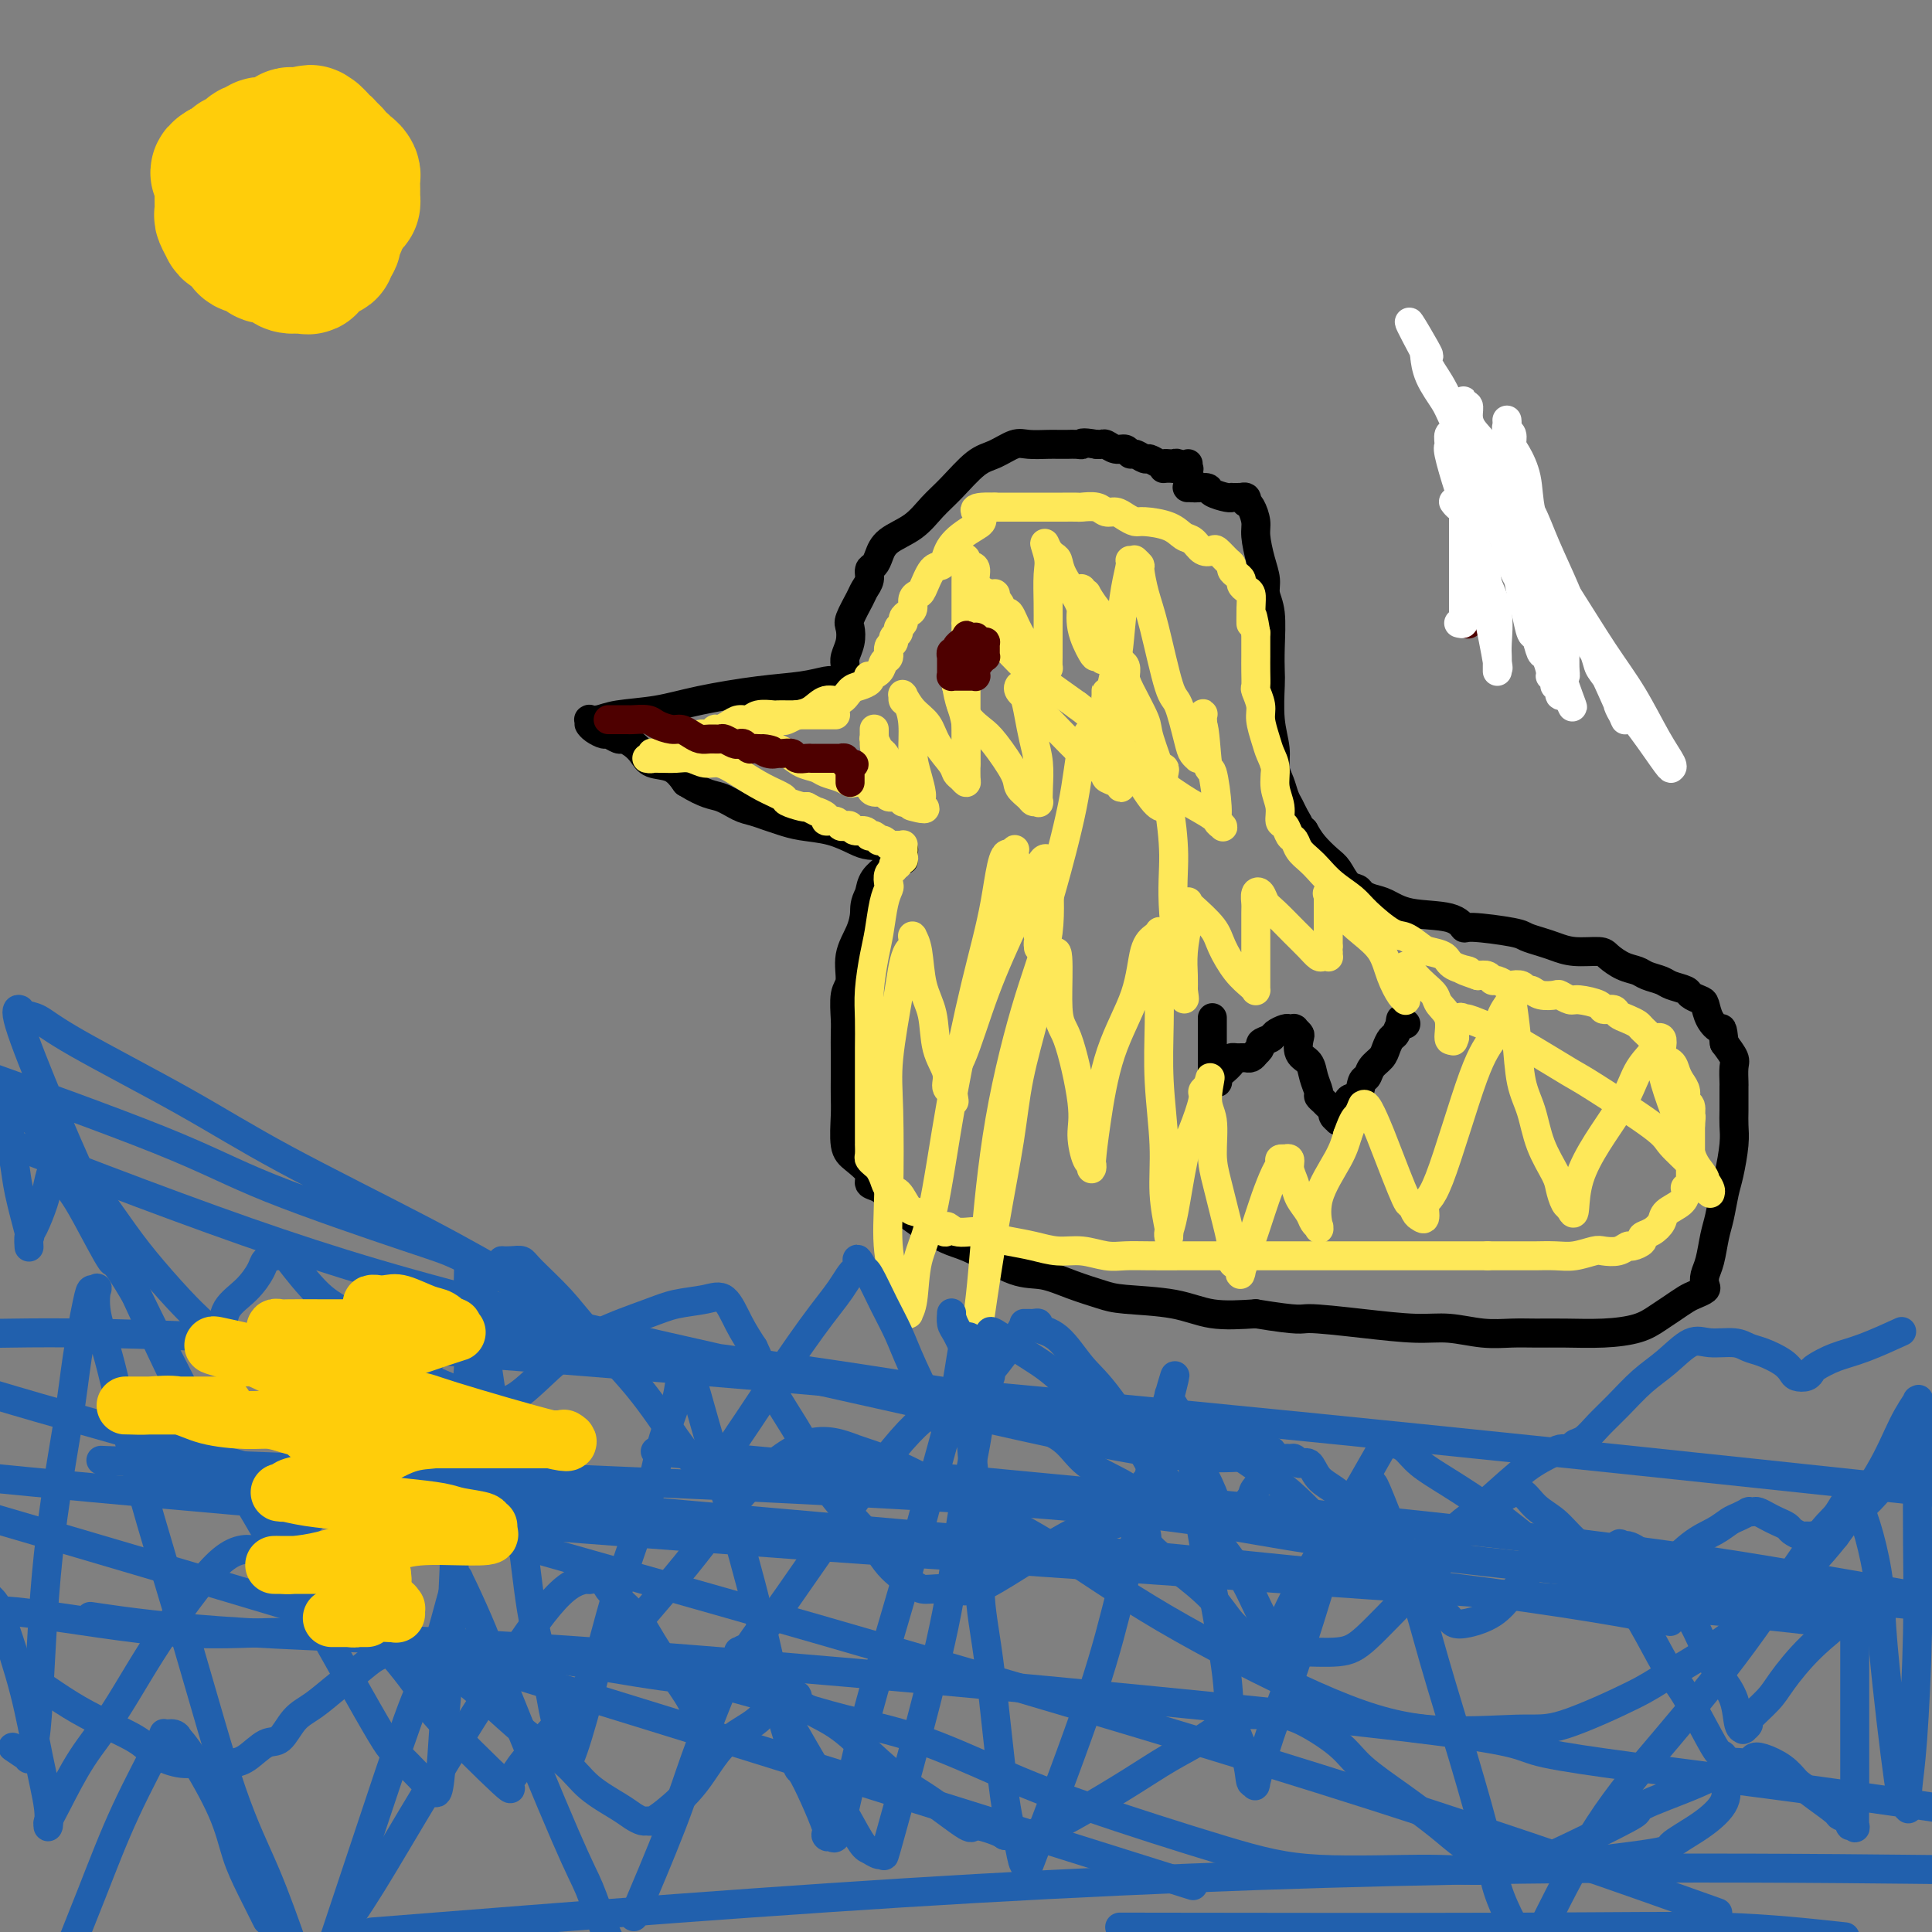 <svg viewBox='0 0 400 400' version='1.1' xmlns='http://www.w3.org/2000/svg' xmlns:xlink='http://www.w3.org/1999/xlink'><rect x="0" y="0" width="400" height="400" fill="#808080" stroke="none"/><g fill='none' stroke='#000000' stroke-width='6' stroke-linecap='round' stroke-linejoin='round'><path d='M246,96c0.015,0.431 0.029,0.862 0,1c-0.029,0.138 -0.102,-0.015 0,0c0.102,0.015 0.378,0.200 0,0c-0.378,-0.200 -1.410,-0.785 -2,-1c-0.590,-0.215 -0.740,-0.062 -1,0c-0.260,0.062 -0.632,0.032 -1,0c-0.368,-0.032 -0.732,-0.065 -1,0c-0.268,0.065 -0.439,0.229 -1,0c-0.561,-0.229 -1.512,-0.850 -2,-1c-0.488,-0.150 -0.515,0.171 -1,0c-0.485,-0.171 -1.429,-0.834 -2,-1c-0.571,-0.166 -0.769,0.166 -1,0c-0.231,-0.166 -0.496,-0.829 -1,-1c-0.504,-0.171 -1.249,0.150 -2,0c-0.751,-0.150 -1.510,-0.771 -2,-1c-0.490,-0.229 -0.711,-0.065 -1,0c-0.289,0.065 -0.644,0.033 -1,0'/><path d='M227,92c-3.587,-0.619 -3.055,-0.166 -3,0c0.055,0.166 -0.368,0.044 -1,0c-0.632,-0.044 -1.475,-0.011 -2,0c-0.525,0.011 -0.733,0.001 -1,0c-0.267,-0.001 -0.591,0.006 -1,0c-0.409,-0.006 -0.901,-0.027 -2,0c-1.099,0.027 -2.804,0.100 -4,0c-1.196,-0.100 -1.884,-0.373 -3,0c-1.116,0.373 -2.660,1.391 -4,2c-1.340,0.609 -2.478,0.809 -4,2c-1.522,1.191 -3.430,3.372 -5,5c-1.570,1.628 -2.802,2.702 -4,4c-1.198,1.298 -2.364,2.819 -4,4c-1.636,1.181 -3.744,2.021 -5,3c-1.256,0.979 -1.660,2.097 -2,3c-0.340,0.903 -0.615,1.591 -1,2c-0.385,0.409 -0.881,0.540 -1,1c-0.119,0.460 0.140,1.249 0,2c-0.140,0.751 -0.677,1.464 -1,2c-0.323,0.536 -0.430,0.896 -1,2c-0.570,1.104 -1.603,2.953 -2,4c-0.397,1.047 -0.159,1.294 0,2c0.159,0.706 0.239,1.873 0,3c-0.239,1.127 -0.796,2.215 -1,3c-0.204,0.785 -0.055,1.268 0,2c0.055,0.732 0.015,1.713 0,2c-0.015,0.287 -0.004,-0.119 0,0c0.004,0.119 0.001,0.763 0,1c-0.001,0.237 -0.000,0.068 0,0c0.000,-0.068 0.000,-0.034 0,0'/><path d='M175,141c-0.182,2.012 -0.138,0.542 0,0c0.138,-0.542 0.371,-0.157 0,0c-0.371,0.157 -1.345,0.086 -2,0c-0.655,-0.086 -0.990,-0.188 -2,0c-1.010,0.188 -2.696,0.666 -5,1c-2.304,0.334 -5.225,0.524 -9,1c-3.775,0.476 -8.402,1.238 -12,2c-3.598,0.762 -6.165,1.525 -9,2c-2.835,0.475 -5.936,0.663 -8,1c-2.064,0.337 -3.089,0.823 -4,1c-0.911,0.177 -1.708,0.047 -2,0c-0.292,-0.047 -0.078,-0.009 0,0c0.078,0.009 0.021,-0.012 0,0c-0.021,0.012 -0.006,0.055 0,0c0.006,-0.055 0.004,-0.208 0,0c-0.004,0.208 -0.008,0.778 0,1c0.008,0.222 0.028,0.097 0,0c-0.028,-0.097 -0.106,-0.166 0,0c0.106,0.166 0.395,0.566 1,1c0.605,0.434 1.527,0.903 2,1c0.473,0.097 0.497,-0.179 1,0c0.503,0.179 1.484,0.811 2,1c0.516,0.189 0.568,-0.067 1,0c0.432,0.067 1.246,0.457 2,1c0.754,0.543 1.450,1.238 2,2c0.550,0.762 0.956,1.590 2,2c1.044,0.410 2.727,0.403 4,1c1.273,0.597 2.137,1.799 3,3'/><path d='M142,162c4.166,2.582 5.580,2.537 7,3c1.420,0.463 2.846,1.434 4,2c1.154,0.566 2.036,0.728 3,1c0.964,0.272 2.008,0.654 3,1c0.992,0.346 1.931,0.657 3,1c1.069,0.343 2.269,0.719 4,1c1.731,0.281 3.992,0.467 6,1c2.008,0.533 3.761,1.415 5,2c1.239,0.585 1.963,0.875 3,1c1.037,0.125 2.387,0.086 3,0c0.613,-0.086 0.490,-0.220 1,0c0.510,0.220 1.653,0.795 2,1c0.347,0.205 -0.103,0.041 0,0c0.103,-0.041 0.760,0.041 1,0c0.240,-0.041 0.064,-0.203 0,0c-0.064,0.203 -0.016,0.773 0,1c0.016,0.227 0.001,0.112 0,0c-0.001,-0.112 0.011,-0.222 0,0c-0.011,0.222 -0.045,0.777 0,1c0.045,0.223 0.170,0.116 0,0c-0.170,-0.116 -0.634,-0.241 -1,0c-0.366,0.241 -0.633,0.849 -1,1c-0.367,0.151 -0.835,-0.155 -1,0c-0.165,0.155 -0.028,0.772 0,1c0.028,0.228 -0.052,0.066 0,0c0.052,-0.066 0.235,-0.037 0,0c-0.235,0.037 -0.888,0.082 -1,0c-0.112,-0.082 0.316,-0.291 0,0c-0.316,0.291 -1.376,1.083 -2,2c-0.624,0.917 -0.812,1.958 -1,3'/><path d='M180,185c-1.128,2.117 -0.947,2.910 -1,4c-0.053,1.090 -0.340,2.477 -1,4c-0.660,1.523 -1.694,3.183 -2,5c-0.306,1.817 0.114,3.790 0,5c-0.114,1.210 -0.763,1.656 -1,3c-0.237,1.344 -0.064,3.584 0,5c0.064,1.416 0.017,2.007 0,3c-0.017,0.993 -0.006,2.388 0,4c0.006,1.612 0.006,3.442 0,5c-0.006,1.558 -0.018,2.844 0,4c0.018,1.156 0.066,2.184 0,4c-0.066,1.816 -0.247,4.422 0,6c0.247,1.578 0.920,2.127 2,3c1.080,0.873 2.565,2.069 3,3c0.435,0.931 -0.180,1.597 0,2c0.180,0.403 1.153,0.545 2,1c0.847,0.455 1.566,1.224 2,2c0.434,0.776 0.583,1.559 1,2c0.417,0.441 1.101,0.538 2,1c0.899,0.462 2.014,1.287 3,2c0.986,0.713 1.844,1.314 3,2c1.156,0.686 2.611,1.458 4,2c1.389,0.542 2.714,0.856 5,2c2.286,1.144 5.533,3.119 8,4c2.467,0.881 4.153,0.669 6,1c1.847,0.331 3.855,1.206 6,2c2.145,0.794 4.425,1.505 6,2c1.575,0.495 2.443,0.772 5,1c2.557,0.228 6.804,0.408 10,1c3.196,0.592 5.342,1.598 8,2c2.658,0.402 5.829,0.201 9,0'/><path d='M260,272c9.714,1.576 8.999,1.014 11,1c2.001,-0.014 6.719,0.518 11,1c4.281,0.482 8.124,0.914 11,1c2.876,0.086 4.783,-0.173 7,0c2.217,0.173 4.744,0.779 7,1c2.256,0.221 4.242,0.057 6,0c1.758,-0.057 3.289,-0.007 5,0c1.711,0.007 3.602,-0.028 6,0c2.398,0.028 5.304,0.120 8,0c2.696,-0.120 5.183,-0.452 7,-1c1.817,-0.548 2.964,-1.313 4,-2c1.036,-0.687 1.963,-1.297 3,-2c1.037,-0.703 2.186,-1.501 3,-2c0.814,-0.499 1.293,-0.701 2,-1c0.707,-0.299 1.642,-0.695 2,-1c0.358,-0.305 0.137,-0.520 0,-1c-0.137,-0.480 -0.191,-1.227 0,-2c0.191,-0.773 0.628,-1.572 1,-3c0.372,-1.428 0.678,-3.484 1,-5c0.322,-1.516 0.661,-2.492 1,-4c0.339,-1.508 0.679,-3.547 1,-5c0.321,-1.453 0.622,-2.318 1,-4c0.378,-1.682 0.833,-4.181 1,-6c0.167,-1.819 0.045,-2.958 0,-4c-0.045,-1.042 -0.012,-1.988 0,-3c0.012,-1.012 0.005,-2.091 0,-3c-0.005,-0.909 -0.007,-1.650 0,-2c0.007,-0.350 0.022,-0.310 0,-1c-0.022,-0.690 -0.083,-2.109 0,-3c0.083,-0.891 0.309,-1.255 0,-2c-0.309,-0.745 -1.155,-1.873 -2,-3'/><path d='M357,216c-0.429,-3.852 -0.500,-2.983 -1,-3c-0.500,-0.017 -1.427,-0.922 -2,-2c-0.573,-1.078 -0.790,-2.330 -1,-3c-0.210,-0.670 -0.411,-0.757 -1,-1c-0.589,-0.243 -1.565,-0.642 -2,-1c-0.435,-0.358 -0.328,-0.673 -1,-1c-0.672,-0.327 -2.122,-0.664 -3,-1c-0.878,-0.336 -1.184,-0.671 -2,-1c-0.816,-0.329 -2.141,-0.652 -3,-1c-0.859,-0.348 -1.251,-0.719 -2,-1c-0.749,-0.281 -1.856,-0.471 -3,-1c-1.144,-0.529 -2.325,-1.399 -3,-2c-0.675,-0.601 -0.842,-0.935 -2,-1c-1.158,-0.065 -3.305,0.138 -5,0c-1.695,-0.138 -2.938,-0.616 -4,-1c-1.062,-0.384 -1.944,-0.676 -3,-1c-1.056,-0.324 -2.287,-0.682 -3,-1c-0.713,-0.318 -0.907,-0.595 -3,-1c-2.093,-0.405 -6.086,-0.938 -8,-1c-1.914,-0.062 -1.748,0.348 -2,0c-0.252,-0.348 -0.922,-1.455 -3,-2c-2.078,-0.545 -5.564,-0.528 -8,-1c-2.436,-0.472 -3.821,-1.434 -5,-2c-1.179,-0.566 -2.150,-0.736 -3,-1c-0.850,-0.264 -1.578,-0.622 -2,-1c-0.422,-0.378 -0.540,-0.776 -1,-1c-0.460,-0.224 -1.264,-0.276 -2,-1c-0.736,-0.724 -1.403,-2.122 -2,-3c-0.597,-0.878 -1.122,-1.236 -2,-2c-0.878,-0.764 -2.108,-1.932 -3,-3c-0.892,-1.068 -1.446,-2.034 -2,-3'/><path d='M270,172c-2.344,-2.298 -1.205,-1.041 -1,-1c0.205,0.041 -0.523,-1.132 -1,-2c-0.477,-0.868 -0.701,-1.431 -1,-2c-0.299,-0.569 -0.672,-1.146 -1,-2c-0.328,-0.854 -0.610,-1.987 -1,-3c-0.390,-1.013 -0.889,-1.908 -1,-3c-0.111,-1.092 0.166,-2.382 0,-4c-0.166,-1.618 -0.776,-3.563 -1,-6c-0.224,-2.437 -0.064,-5.366 0,-7c0.064,-1.634 0.032,-1.973 0,-3c-0.032,-1.027 -0.064,-2.741 0,-5c0.064,-2.259 0.223,-5.063 0,-7c-0.223,-1.937 -0.830,-3.007 -1,-4c-0.170,-0.993 0.095,-1.908 0,-3c-0.095,-1.092 -0.551,-2.359 -1,-4c-0.449,-1.641 -0.891,-3.654 -1,-5c-0.109,-1.346 0.115,-2.025 0,-3c-0.115,-0.975 -0.571,-2.247 -1,-3c-0.429,-0.753 -0.832,-0.986 -1,-1c-0.168,-0.014 -0.100,0.192 0,0c0.100,-0.192 0.233,-0.784 0,-1c-0.233,-0.216 -0.833,-0.058 -1,0c-0.167,0.058 0.098,0.016 0,0c-0.098,-0.016 -0.559,-0.007 -1,0c-0.441,0.007 -0.863,0.012 -1,0c-0.137,-0.012 0.009,-0.042 0,0c-0.009,0.042 -0.174,0.155 -1,0c-0.826,-0.155 -2.314,-0.578 -3,-1c-0.686,-0.422 -0.569,-0.844 -1,-1c-0.431,-0.156 -1.409,-0.044 -2,0c-0.591,0.044 -0.796,0.022 -1,0'/><path d='M247,101c-1.763,-0.277 -1.170,0.031 -1,0c0.170,-0.031 -0.084,-0.401 0,-1c0.084,-0.599 0.507,-1.429 0,-2c-0.507,-0.571 -1.944,-0.885 -3,-1c-1.056,-0.115 -1.730,-0.033 -2,0c-0.270,0.033 -0.135,0.016 0,0'/><path d='M214,136c0.000,0.000 0.000,0.000 0,0c0.000,0.000 0.000,0.000 0,0'/><path d='M251,211c-0.000,0.089 -0.000,0.179 0,0c0.000,-0.179 0.000,-0.626 0,0c-0.000,0.626 -0.000,2.325 0,3c0.000,0.675 0.000,0.324 0,1c-0.000,0.676 -0.001,2.377 0,4c0.001,1.623 0.004,3.167 0,4c-0.004,0.833 -0.015,0.956 0,1c0.015,0.044 0.056,0.008 0,0c-0.056,-0.008 -0.210,0.010 0,0c0.210,-0.010 0.782,-0.048 1,0c0.218,0.048 0.082,0.181 0,0c-0.082,-0.181 -0.110,-0.675 0,-1c0.110,-0.325 0.358,-0.479 1,-1c0.642,-0.521 1.679,-1.407 2,-2c0.321,-0.593 -0.072,-0.891 0,-1c0.072,-0.109 0.611,-0.028 1,0c0.389,0.028 0.629,0.005 1,0c0.371,-0.005 0.873,0.009 1,0c0.127,-0.009 -0.120,-0.041 0,0c0.120,0.041 0.606,0.155 1,0c0.394,-0.155 0.697,-0.577 1,-1'/><path d='M260,218c1.506,-1.178 0.770,-1.622 1,-2c0.230,-0.378 1.424,-0.690 2,-1c0.576,-0.310 0.532,-0.619 1,-1c0.468,-0.381 1.446,-0.834 2,-1c0.554,-0.166 0.683,-0.045 1,0c0.317,0.045 0.821,0.016 1,0c0.179,-0.016 0.034,-0.017 0,0c-0.034,0.017 0.041,0.053 0,0c-0.041,-0.053 -0.200,-0.195 0,0c0.200,0.195 0.760,0.726 1,1c0.240,0.274 0.159,0.290 0,1c-0.159,0.710 -0.397,2.112 0,3c0.397,0.888 1.430,1.260 2,2c0.570,0.740 0.677,1.847 1,3c0.323,1.153 0.861,2.350 1,3c0.139,0.650 -0.121,0.751 0,1c0.121,0.249 0.625,0.645 1,1c0.375,0.355 0.622,0.670 1,1c0.378,0.330 0.886,0.677 1,1c0.114,0.323 -0.166,0.623 0,1c0.166,0.377 0.776,0.833 1,1c0.224,0.167 0.060,0.046 0,0c-0.060,-0.046 -0.016,-0.015 0,0c0.016,0.015 0.004,0.015 0,0c-0.004,-0.015 -0.001,-0.045 0,0c0.001,0.045 0.000,0.166 0,0c-0.000,-0.166 -0.000,-0.619 0,-1c0.000,-0.381 0.000,-0.691 0,-1'/><path d='M277,230c1.582,2.037 1.536,-0.872 2,-2c0.464,-1.128 1.437,-0.476 2,-1c0.563,-0.524 0.714,-2.223 1,-3c0.286,-0.777 0.707,-0.632 1,-1c0.293,-0.368 0.460,-1.249 1,-2c0.540,-0.751 1.454,-1.372 2,-2c0.546,-0.628 0.725,-1.265 1,-2c0.275,-0.735 0.648,-1.570 1,-2c0.352,-0.430 0.684,-0.455 1,-1c0.316,-0.545 0.617,-1.609 1,-2c0.383,-0.391 0.849,-0.108 1,0c0.151,0.108 -0.012,0.043 0,0c0.012,-0.043 0.199,-0.063 0,0c-0.199,0.063 -0.784,0.209 -1,0c-0.216,-0.209 -0.062,-0.774 0,-1c0.062,-0.226 0.031,-0.113 0,0'/></g>
<g fill='none' stroke='#FEE859' stroke-width='6' stroke-linecap='round' stroke-linejoin='round'><path d='M173,148c-0.355,-0.000 -0.709,-0.000 -1,0c-0.291,0.000 -0.518,0.000 -1,0c-0.482,-0.000 -1.218,-0.000 -2,0c-0.782,0.000 -1.608,0.000 -2,0c-0.392,-0.000 -0.349,-0.001 -1,0c-0.651,0.001 -1.994,0.004 -3,0c-1.006,-0.004 -1.673,-0.016 -2,0c-0.327,0.016 -0.314,0.060 -1,0c-0.686,-0.060 -2.071,-0.222 -3,0c-0.929,0.222 -1.401,0.829 -2,1c-0.599,0.171 -1.325,-0.094 -2,0c-0.675,0.094 -1.298,0.546 -2,1c-0.702,0.454 -1.483,0.910 -2,1c-0.517,0.090 -0.769,-0.186 -1,0c-0.231,0.186 -0.442,0.834 -1,1c-0.558,0.166 -1.462,-0.149 -2,0c-0.538,0.149 -0.711,0.762 -1,1c-0.289,0.238 -0.693,0.103 -1,0c-0.307,-0.103 -0.516,-0.172 -1,0c-0.484,0.172 -1.242,0.586 -2,1'/><path d='M140,154c-2.809,1.171 -1.331,1.098 -1,1c0.331,-0.098 -0.486,-0.223 -1,0c-0.514,0.223 -0.726,0.792 -1,1c-0.274,0.208 -0.609,0.056 -1,0c-0.391,-0.056 -0.837,-0.015 -1,0c-0.163,0.015 -0.044,0.003 0,0c0.044,-0.003 0.013,0.003 0,0c-0.013,-0.003 -0.007,-0.015 0,0c0.007,0.015 0.016,0.057 0,0c-0.016,-0.057 -0.058,-0.211 0,0c0.058,0.211 0.216,0.789 0,1c-0.216,0.211 -0.805,0.057 -1,0c-0.195,-0.057 0.006,-0.015 0,0c-0.006,0.015 -0.217,0.004 0,0c0.217,-0.004 0.862,-0.002 1,0c0.138,0.002 -0.231,0.005 0,0c0.231,-0.005 1.061,-0.017 2,0c0.939,0.017 1.986,0.062 3,0c1.014,-0.062 1.996,-0.231 3,0c1.004,0.231 2.031,0.864 3,1c0.969,0.136 1.879,-0.224 3,0c1.121,0.224 2.454,1.030 4,2c1.546,0.970 3.304,2.102 5,3c1.696,0.898 3.331,1.560 4,2c0.669,0.440 0.372,0.657 1,1c0.628,0.343 2.179,0.812 3,1c0.821,0.188 0.910,0.094 1,0'/><path d='M167,167c3.108,1.576 1.880,1.014 2,1c0.120,-0.014 1.590,0.518 2,1c0.410,0.482 -0.241,0.913 0,1c0.241,0.087 1.373,-0.169 2,0c0.627,0.169 0.749,0.762 1,1c0.251,0.238 0.632,0.120 1,0c0.368,-0.120 0.725,-0.242 1,0c0.275,0.242 0.469,0.848 1,1c0.531,0.152 1.400,-0.152 2,0c0.600,0.152 0.931,0.759 1,1c0.069,0.241 -0.122,0.116 0,0c0.122,-0.116 0.559,-0.223 1,0c0.441,0.223 0.888,0.778 1,1c0.112,0.222 -0.111,0.112 0,0c0.111,-0.112 0.554,-0.226 1,0c0.446,0.226 0.894,0.793 1,1c0.106,0.207 -0.129,0.055 0,0c0.129,-0.055 0.623,-0.015 1,0c0.377,0.015 0.637,0.003 1,0c0.363,-0.003 0.829,0.003 1,0c0.171,-0.003 0.046,-0.016 0,0c-0.046,0.016 -0.013,0.059 0,0c0.013,-0.059 0.004,-0.222 0,0c-0.004,0.222 -0.005,0.829 0,1c0.005,0.171 0.016,-0.094 0,0c-0.016,0.094 -0.060,0.547 0,1c0.060,0.453 0.222,0.905 0,1c-0.222,0.095 -0.829,-0.167 -1,0c-0.171,0.167 0.094,0.762 0,1c-0.094,0.238 -0.547,0.119 -1,0'/><path d='M185,179c-0.095,0.815 0.168,0.851 0,1c-0.168,0.149 -0.766,0.409 -1,1c-0.234,0.591 -0.104,1.513 0,2c0.104,0.487 0.182,0.541 0,1c-0.182,0.459 -0.623,1.324 -1,3c-0.377,1.676 -0.689,4.162 -1,6c-0.311,1.838 -0.619,3.026 -1,5c-0.381,1.974 -0.834,4.734 -1,7c-0.166,2.266 -0.044,4.039 0,6c0.044,1.961 0.012,4.111 0,6c-0.012,1.889 -0.003,3.518 0,5c0.003,1.482 0.001,2.817 0,4c-0.001,1.183 -0.000,2.215 0,3c0.000,0.785 0.000,1.323 0,2c-0.000,0.677 0.000,1.492 0,2c-0.000,0.508 -0.000,0.709 0,1c0.000,0.291 0.000,0.673 0,1c-0.000,0.327 -0.001,0.598 0,1c0.001,0.402 0.003,0.934 0,1c-0.003,0.066 -0.012,-0.334 0,0c0.012,0.334 0.045,1.401 0,2c-0.045,0.599 -0.168,0.728 0,1c0.168,0.272 0.625,0.687 1,1c0.375,0.313 0.667,0.525 1,1c0.333,0.475 0.708,1.213 1,2c0.292,0.787 0.501,1.625 1,2c0.499,0.375 1.288,0.288 2,1c0.712,0.712 1.345,2.222 2,3c0.655,0.778 1.330,0.825 2,1c0.670,0.175 1.334,0.479 2,1c0.666,0.521 1.333,1.261 2,2'/><path d='M194,254c2.553,2.256 1.935,0.397 2,0c0.065,-0.397 0.813,0.667 2,1c1.187,0.333 2.813,-0.064 4,0c1.187,0.064 1.937,0.591 3,1c1.063,0.409 2.440,0.702 4,1c1.560,0.298 3.301,0.602 5,1c1.699,0.398 3.354,0.891 5,1c1.646,0.109 3.284,-0.167 5,0c1.716,0.167 3.512,0.777 5,1c1.488,0.223 2.668,0.060 4,0c1.332,-0.060 2.814,-0.016 5,0c2.186,0.016 5.074,0.004 7,0c1.926,-0.004 2.888,-0.001 4,0c1.112,0.001 2.373,0.000 4,0c1.627,-0.000 3.619,-0.000 5,0c1.381,0.000 2.150,0.000 3,0c0.850,-0.000 1.779,-0.000 3,0c1.221,0.000 2.732,0.000 4,0c1.268,-0.000 2.292,-0.000 3,0c0.708,0.000 1.098,0.000 2,0c0.902,-0.000 2.314,-0.000 3,0c0.686,0.000 0.646,0.000 1,0c0.354,-0.000 1.102,-0.000 2,0c0.898,0.000 1.947,0.000 3,0c1.053,-0.000 2.109,-0.000 3,0c0.891,0.000 1.616,0.000 3,0c1.384,-0.000 3.426,-0.000 5,0c1.574,0.000 2.680,0.000 4,0c1.320,-0.000 2.855,-0.000 4,0c1.145,0.000 1.898,0.000 3,0c1.102,-0.000 2.551,-0.000 4,0'/><path d='M308,260c12.693,0.000 4.925,0.001 3,0c-1.925,-0.001 1.991,-0.004 4,0c2.009,0.004 2.109,0.015 3,0c0.891,-0.015 2.574,-0.055 4,0c1.426,0.055 2.596,0.207 4,0c1.404,-0.207 3.043,-0.773 4,-1c0.957,-0.227 1.231,-0.116 2,0c0.769,0.116 2.033,0.238 3,0c0.967,-0.238 1.638,-0.837 2,-1c0.362,-0.163 0.416,0.108 1,0c0.584,-0.108 1.699,-0.595 2,-1c0.301,-0.405 -0.210,-0.727 0,-1c0.210,-0.273 1.142,-0.496 2,-1c0.858,-0.504 1.642,-1.287 2,-2c0.358,-0.713 0.291,-1.354 1,-2c0.709,-0.646 2.194,-1.296 3,-2c0.806,-0.704 0.934,-1.460 1,-2c0.066,-0.540 0.070,-0.863 0,-1c-0.070,-0.137 -0.215,-0.087 0,0c0.215,0.087 0.790,0.213 1,0c0.210,-0.213 0.056,-0.764 0,-1c-0.056,-0.236 -0.015,-0.156 0,0c0.015,0.156 0.004,0.390 0,0c-0.004,-0.390 -0.001,-1.404 0,-2c0.001,-0.596 0.000,-0.775 0,-1c-0.000,-0.225 -0.000,-0.498 0,-1c0.000,-0.502 0.000,-1.234 0,-2c-0.000,-0.766 -0.000,-1.566 0,-2c0.000,-0.434 0.000,-0.501 0,-1c-0.000,-0.499 -0.000,-1.428 0,-2c0.000,-0.572 0.000,-0.786 0,-1'/><path d='M350,233c0.292,-2.816 0.023,-1.857 0,-2c-0.023,-0.143 0.201,-1.389 0,-2c-0.201,-0.611 -0.826,-0.587 -1,-1c-0.174,-0.413 0.104,-1.261 0,-2c-0.104,-0.739 -0.592,-1.367 -1,-2c-0.408,-0.633 -0.738,-1.272 -1,-2c-0.262,-0.728 -0.455,-1.547 -1,-2c-0.545,-0.453 -1.441,-0.541 -2,-1c-0.559,-0.459 -0.782,-1.289 -1,-2c-0.218,-0.711 -0.429,-1.304 -1,-2c-0.571,-0.696 -1.500,-1.497 -2,-2c-0.500,-0.503 -0.572,-0.708 -1,-1c-0.428,-0.292 -1.211,-0.669 -2,-1c-0.789,-0.331 -1.584,-0.614 -2,-1c-0.416,-0.386 -0.453,-0.873 -1,-1c-0.547,-0.127 -1.604,0.106 -2,0c-0.396,-0.106 -0.132,-0.550 -1,-1c-0.868,-0.450 -2.869,-0.904 -4,-1c-1.131,-0.096 -1.392,0.166 -2,0c-0.608,-0.166 -1.564,-0.762 -2,-1c-0.436,-0.238 -0.353,-0.120 -1,0c-0.647,0.120 -2.023,0.242 -3,0c-0.977,-0.242 -1.556,-0.848 -2,-1c-0.444,-0.152 -0.753,0.151 -1,0c-0.247,-0.151 -0.434,-0.758 -1,-1c-0.566,-0.242 -1.513,-0.121 -2,0c-0.487,0.121 -0.514,0.242 -1,0c-0.486,-0.242 -1.429,-0.848 -2,-1c-0.571,-0.152 -0.769,0.152 -1,0c-0.231,-0.152 -0.495,-0.758 -1,-1c-0.505,-0.242 -1.253,-0.121 -2,0'/><path d='M306,202c-5.552,-1.896 -2.431,-1.137 -2,-1c0.431,0.137 -1.827,-0.349 -3,-1c-1.173,-0.651 -1.260,-1.467 -2,-2c-0.740,-0.533 -2.134,-0.782 -3,-1c-0.866,-0.218 -1.203,-0.403 -2,-1c-0.797,-0.597 -2.054,-1.605 -3,-2c-0.946,-0.395 -1.580,-0.179 -3,-1c-1.420,-0.821 -3.626,-2.681 -5,-4c-1.374,-1.319 -1.916,-2.096 -3,-3c-1.084,-0.904 -2.710,-1.934 -4,-3c-1.290,-1.066 -2.244,-2.168 -3,-3c-0.756,-0.832 -1.316,-1.393 -2,-2c-0.684,-0.607 -1.494,-1.260 -2,-2c-0.506,-0.740 -0.709,-1.565 -1,-2c-0.291,-0.435 -0.670,-0.478 -1,-1c-0.330,-0.522 -0.609,-1.522 -1,-2c-0.391,-0.478 -0.892,-0.435 -1,-1c-0.108,-0.565 0.179,-1.739 0,-3c-0.179,-1.261 -0.822,-2.610 -1,-4c-0.178,-1.390 0.111,-2.822 0,-4c-0.111,-1.178 -0.622,-2.102 -1,-3c-0.378,-0.898 -0.623,-1.769 -1,-3c-0.377,-1.231 -0.886,-2.821 -1,-4c-0.114,-1.179 0.165,-1.946 0,-3c-0.165,-1.054 -0.776,-2.397 -1,-3c-0.224,-0.603 -0.060,-0.468 0,-1c0.060,-0.532 0.016,-1.731 0,-3c-0.016,-1.269 -0.004,-2.608 0,-3c0.004,-0.392 0.001,0.164 0,0c-0.001,-0.164 -0.000,-1.047 0,-2c0.000,-0.953 0.000,-1.977 0,-3'/><path d='M260,131c-0.997,-6.350 -0.989,-2.724 -1,-2c-0.011,0.724 -0.041,-1.455 0,-3c0.041,-1.545 0.152,-2.455 0,-3c-0.152,-0.545 -0.566,-0.723 -1,-1c-0.434,-0.277 -0.886,-0.652 -1,-1c-0.114,-0.348 0.111,-0.669 0,-1c-0.111,-0.331 -0.559,-0.670 -1,-1c-0.441,-0.330 -0.877,-0.649 -1,-1c-0.123,-0.351 0.066,-0.733 0,-1c-0.066,-0.267 -0.388,-0.418 -1,-1c-0.612,-0.582 -1.515,-1.594 -2,-2c-0.485,-0.406 -0.553,-0.206 -1,0c-0.447,0.206 -1.272,0.419 -2,0c-0.728,-0.419 -1.360,-1.471 -2,-2c-0.640,-0.529 -1.288,-0.537 -2,-1c-0.712,-0.463 -1.489,-1.382 -3,-2c-1.511,-0.618 -3.756,-0.935 -5,-1c-1.244,-0.065 -1.487,0.122 -2,0c-0.513,-0.122 -1.297,-0.555 -2,-1c-0.703,-0.445 -1.324,-0.904 -2,-1c-0.676,-0.096 -1.406,0.170 -2,0c-0.594,-0.170 -1.051,-0.778 -2,-1c-0.949,-0.222 -2.391,-0.060 -3,0c-0.609,0.060 -0.385,0.016 -1,0c-0.615,-0.016 -2.069,-0.004 -3,0c-0.931,0.004 -1.341,0.001 -2,0c-0.659,-0.001 -1.569,-0.000 -2,0c-0.431,0.000 -0.384,0.000 -1,0c-0.616,-0.000 -1.897,-0.000 -3,0c-1.103,0.000 -2.030,0.000 -3,0c-0.970,-0.000 -1.985,-0.000 -3,0'/><path d='M206,105c-6.229,-0.262 -3.802,1.084 -3,2c0.802,0.916 -0.022,1.402 -1,2c-0.978,0.598 -2.110,1.309 -3,2c-0.890,0.691 -1.538,1.362 -2,2c-0.462,0.638 -0.739,1.242 -1,2c-0.261,0.758 -0.505,1.669 -1,2c-0.495,0.331 -1.242,0.081 -2,1c-0.758,0.919 -1.526,3.006 -2,4c-0.474,0.994 -0.653,0.896 -1,1c-0.347,0.104 -0.862,0.409 -1,1c-0.138,0.591 0.103,1.468 0,2c-0.103,0.532 -0.548,0.720 -1,1c-0.452,0.280 -0.910,0.652 -1,1c-0.090,0.348 0.187,0.671 0,1c-0.187,0.329 -0.839,0.664 -1,1c-0.161,0.336 0.168,0.671 0,1c-0.168,0.329 -0.833,0.650 -1,1c-0.167,0.350 0.164,0.727 0,1c-0.164,0.273 -0.822,0.441 -1,1c-0.178,0.559 0.124,1.508 0,2c-0.124,0.492 -0.673,0.527 -1,1c-0.327,0.473 -0.433,1.384 -1,2c-0.567,0.616 -1.594,0.937 -2,1c-0.406,0.063 -0.191,-0.133 0,0c0.191,0.133 0.358,0.594 0,1c-0.358,0.406 -1.239,0.756 -2,1c-0.761,0.244 -1.400,0.380 -2,1c-0.600,0.620 -1.161,1.723 -2,2c-0.839,0.277 -1.957,-0.272 -3,0c-1.043,0.272 -2.012,1.363 -3,2c-0.988,0.637 -1.994,0.818 -3,1'/><path d='M165,148c-3.160,1.618 -2.559,1.165 -3,1c-0.441,-0.165 -1.925,-0.040 -3,0c-1.075,0.040 -1.742,-0.004 -2,0c-0.258,0.004 -0.108,0.058 0,0c0.108,-0.058 0.172,-0.227 0,0c-0.172,0.227 -0.582,0.849 -1,1c-0.418,0.151 -0.845,-0.171 -1,0c-0.155,0.171 -0.038,0.834 0,1c0.038,0.166 -0.001,-0.166 0,0c0.001,0.166 0.043,0.831 0,1c-0.043,0.169 -0.170,-0.159 0,0c0.170,0.159 0.639,0.806 1,1c0.361,0.194 0.614,-0.064 1,0c0.386,0.064 0.903,0.451 2,1c1.097,0.549 2.773,1.260 4,2c1.227,0.740 2.006,1.508 3,2c0.994,0.492 2.202,0.706 3,1c0.798,0.294 1.187,0.666 2,1c0.813,0.334 2.049,0.628 3,1c0.951,0.372 1.616,0.822 2,1c0.384,0.178 0.488,0.085 1,0c0.512,-0.085 1.432,-0.162 2,0c0.568,0.162 0.786,0.564 1,1c0.214,0.436 0.426,0.905 1,1c0.574,0.095 1.512,-0.185 2,0c0.488,0.185 0.526,0.834 1,1c0.474,0.166 1.384,-0.152 2,0c0.616,0.152 0.938,0.773 1,1c0.062,0.227 -0.137,0.061 0,0c0.137,-0.061 0.611,-0.017 1,0c0.389,0.017 0.695,0.009 1,0'/><path d='M189,166c5.044,2.236 1.153,1.325 0,1c-1.153,-0.325 0.431,-0.065 1,0c0.569,0.065 0.121,-0.065 0,0c-0.121,0.065 0.084,0.323 0,0c-0.084,-0.323 -0.456,-1.228 -1,-2c-0.544,-0.772 -1.259,-1.410 -2,-2c-0.741,-0.590 -1.509,-1.133 -2,-2c-0.491,-0.867 -0.706,-2.060 -1,-3c-0.294,-0.940 -0.667,-1.628 -1,-2c-0.333,-0.372 -0.625,-0.429 -1,-1c-0.375,-0.571 -0.833,-1.655 -1,-2c-0.167,-0.345 -0.045,0.050 0,0c0.045,-0.050 0.012,-0.547 0,-1c-0.012,-0.453 -0.003,-0.864 0,-1c0.003,-0.136 0.001,0.004 0,0c-0.001,-0.004 0.000,-0.152 0,0c-0.000,0.152 -0.001,0.604 0,1c0.001,0.396 0.003,0.735 0,1c-0.003,0.265 -0.012,0.456 0,1c0.012,0.544 0.046,1.442 1,3c0.954,1.558 2.830,3.778 4,5c1.170,1.222 1.634,1.446 2,2c0.366,0.554 0.634,1.437 1,2c0.366,0.563 0.829,0.805 1,1c0.171,0.195 0.049,0.341 0,0c-0.049,-0.341 -0.024,-1.171 0,-2'/><path d='M190,165c1.456,1.328 0.597,-1.853 0,-4c-0.597,-2.147 -0.930,-3.259 -1,-5c-0.070,-1.741 0.125,-4.112 0,-6c-0.125,-1.888 -0.571,-3.293 -1,-4c-0.429,-0.707 -0.842,-0.716 -1,-1c-0.158,-0.284 -0.060,-0.842 0,-1c0.060,-0.158 0.084,0.085 0,0c-0.084,-0.085 -0.275,-0.497 0,0c0.275,0.497 1.015,1.901 2,3c0.985,1.099 2.214,1.891 3,3c0.786,1.109 1.128,2.536 2,4c0.872,1.464 2.272,2.965 3,4c0.728,1.035 0.784,1.602 1,2c0.216,0.398 0.594,0.625 1,1c0.406,0.375 0.842,0.898 1,1c0.158,0.102 0.039,-0.218 0,-1c-0.039,-0.782 0.004,-2.026 0,-3c-0.004,-0.974 -0.054,-1.679 0,-3c0.054,-1.321 0.212,-3.258 0,-5c-0.212,-1.742 -0.792,-3.290 -1,-4c-0.208,-0.710 -0.042,-0.583 0,-1c0.042,-0.417 -0.040,-1.380 0,-2c0.040,-0.620 0.203,-0.898 0,-1c-0.203,-0.102 -0.772,-0.029 -1,0c-0.228,0.029 -0.114,0.015 0,0'/><path d='M198,142c-0.139,-2.311 0.013,1.411 1,4c0.987,2.589 2.807,4.045 4,5c1.193,0.955 1.758,1.409 3,3c1.242,1.591 3.160,4.321 4,6c0.840,1.679 0.603,2.308 1,3c0.397,0.692 1.427,1.446 2,2c0.573,0.554 0.690,0.908 1,1c0.310,0.092 0.812,-0.077 1,0c0.188,0.077 0.061,0.402 0,0c-0.061,-0.402 -0.058,-1.530 0,-3c0.058,-1.470 0.169,-3.283 0,-5c-0.169,-1.717 -0.620,-3.339 -1,-5c-0.380,-1.661 -0.690,-3.360 -1,-5c-0.310,-1.640 -0.621,-3.222 -1,-4c-0.379,-0.778 -0.828,-0.753 -1,-1c-0.172,-0.247 -0.067,-0.767 0,-1c0.067,-0.233 0.098,-0.178 0,0c-0.098,0.178 -0.323,0.478 0,1c0.323,0.522 1.195,1.267 2,2c0.805,0.733 1.543,1.453 4,4c2.457,2.547 6.634,6.921 9,9c2.366,2.079 2.921,1.864 3,2c0.079,0.136 -0.319,0.624 0,1c0.319,0.376 1.353,0.639 2,1c0.647,0.361 0.905,0.818 1,1c0.095,0.182 0.025,0.087 0,-1c-0.025,-1.087 -0.007,-3.168 0,-4c0.007,-0.832 0.004,-0.416 0,0'/><path d='M232,158c-0.238,-2.425 -1.332,-6.489 -2,-9c-0.668,-2.511 -0.911,-3.471 -1,-4c-0.089,-0.529 -0.024,-0.628 0,-1c0.024,-0.372 0.007,-1.016 0,-1c-0.007,0.016 -0.005,0.692 0,1c0.005,0.308 0.014,0.248 0,1c-0.014,0.752 -0.052,2.317 1,5c1.052,2.683 3.195,6.484 4,8c0.805,1.516 0.272,0.745 1,2c0.728,1.255 2.717,4.535 4,6c1.283,1.465 1.860,1.114 2,1c0.140,-0.114 -0.155,0.008 0,0c0.155,-0.008 0.762,-0.148 1,0c0.238,0.148 0.106,0.584 0,0c-0.106,-0.584 -0.186,-2.187 -1,-5c-0.814,-2.813 -2.361,-6.837 -3,-9c-0.639,-2.163 -0.371,-2.464 -1,-4c-0.629,-1.536 -2.154,-4.306 -3,-6c-0.846,-1.694 -1.011,-2.311 -1,-3c0.011,-0.689 0.199,-1.452 0,-2c-0.199,-0.548 -0.785,-0.883 -1,-1c-0.215,-0.117 -0.057,-0.015 0,0c0.057,0.015 0.015,-0.057 0,0c-0.015,0.057 -0.004,0.243 0,1c0.004,0.757 0.001,2.084 0,4c-0.001,1.916 -0.000,4.421 0,6c0.000,1.579 0.000,2.233 0,3c-0.000,0.767 -0.000,1.648 0,2c0.000,0.352 0.000,0.176 0,0'/><path d='M232,153c0.014,3.039 0.047,2.637 0,1c-0.047,-1.637 -0.176,-4.510 0,-7c0.176,-2.490 0.656,-4.598 0,-7c-0.656,-2.402 -2.448,-5.098 -3,-7c-0.552,-1.902 0.135,-3.011 0,-4c-0.135,-0.989 -1.094,-1.859 -2,-3c-0.906,-1.141 -1.759,-2.554 -2,-3c-0.241,-0.446 0.132,0.076 0,0c-0.132,-0.076 -0.767,-0.750 -1,-1c-0.233,-0.250 -0.062,-0.077 0,0c0.062,0.077 0.015,0.059 0,0c-0.015,-0.059 0.003,-0.159 0,0c-0.003,0.159 -0.026,0.579 0,1c0.026,0.421 0.102,0.845 0,2c-0.102,1.155 -0.382,3.040 0,5c0.382,1.960 1.426,3.995 2,5c0.574,1.005 0.680,0.979 1,1c0.320,0.021 0.855,0.090 1,0c0.145,-0.090 -0.101,-0.338 0,0c0.101,0.338 0.550,1.261 0,0c-0.550,-1.261 -2.097,-4.705 -3,-7c-0.903,-2.295 -1.160,-3.442 -2,-5c-0.840,-1.558 -2.264,-3.528 -3,-5c-0.736,-1.472 -0.786,-2.447 -1,-3c-0.214,-0.553 -0.594,-0.684 -1,-1c-0.406,-0.316 -0.840,-0.816 -1,-1c-0.160,-0.184 -0.046,-0.053 0,0c0.046,0.053 0.023,0.026 0,0'/><path d='M217,114c-1.392,-3.185 -0.373,-0.647 0,1c0.373,1.647 0.100,2.405 0,4c-0.100,1.595 -0.027,4.028 0,6c0.027,1.972 0.008,3.483 0,5c-0.008,1.517 -0.005,3.040 0,4c0.005,0.960 0.010,1.356 0,2c-0.010,0.644 -0.037,1.535 0,2c0.037,0.465 0.136,0.505 0,0c-0.136,-0.505 -0.509,-1.555 -1,-2c-0.491,-0.445 -1.101,-0.283 -2,-1c-0.899,-0.717 -2.087,-2.312 -3,-4c-0.913,-1.688 -1.551,-3.471 -2,-4c-0.449,-0.529 -0.709,0.194 -1,0c-0.291,-0.194 -0.614,-1.306 -1,-2c-0.386,-0.694 -0.835,-0.971 -1,-1c-0.165,-0.029 -0.044,0.188 0,0c0.044,-0.188 0.013,-0.783 0,-1c-0.013,-0.217 -0.007,-0.058 0,0c0.007,0.058 0.016,0.014 0,0c-0.016,-0.014 -0.057,0.000 0,0c0.057,-0.000 0.211,-0.015 0,0c-0.211,0.015 -0.789,0.059 -1,0c-0.211,-0.059 -0.057,-0.222 0,0c0.057,0.222 0.015,0.830 0,1c-0.015,0.170 -0.004,-0.099 0,0c0.004,0.099 0.001,0.565 0,1c-0.001,0.435 -0.000,0.839 0,1c0.000,0.161 0.000,0.081 0,0'/><path d='M205,126c-0.102,-0.139 -0.357,-1.988 -1,-3c-0.643,-1.012 -1.675,-1.189 -2,-2c-0.325,-0.811 0.056,-2.257 0,-3c-0.056,-0.743 -0.551,-0.783 -1,-1c-0.449,-0.217 -0.852,-0.610 -1,-1c-0.148,-0.390 -0.040,-0.778 0,0c0.040,0.778 0.011,2.722 0,5c-0.011,2.278 -0.003,4.891 0,9c0.003,4.109 0.001,9.714 0,14c-0.001,4.286 -0.000,7.254 0,9c0.000,1.746 0.000,2.271 0,3c-0.000,0.729 -0.000,1.662 0,2c0.000,0.338 0.000,0.079 0,0c-0.000,-0.079 -0.000,0.021 0,0c0.000,-0.021 -0.000,-0.163 0,-1c0.000,-0.837 0.000,-2.371 0,-4c-0.000,-1.629 -0.000,-3.354 0,-5c0.000,-1.646 0.000,-3.211 0,-6c-0.000,-2.789 -0.000,-6.800 0,-9c0.000,-2.200 0.001,-2.590 0,-3c-0.001,-0.410 -0.004,-0.840 0,-1c0.004,-0.160 0.016,-0.052 0,0c-0.016,0.052 -0.061,0.046 0,0c0.061,-0.046 0.229,-0.131 1,0c0.771,0.131 2.145,0.478 4,2c1.855,1.522 4.192,4.217 6,6c1.808,1.783 3.088,2.652 5,4c1.912,1.348 4.456,3.174 7,5'/><path d='M223,146c4.135,3.057 2.971,2.700 3,3c0.029,0.300 1.251,1.255 2,2c0.749,0.745 1.027,1.278 1,1c-0.027,-0.278 -0.357,-1.367 0,-4c0.357,-2.633 1.401,-6.811 2,-10c0.599,-3.189 0.753,-5.391 1,-8c0.247,-2.609 0.588,-5.627 1,-8c0.412,-2.373 0.894,-4.101 1,-5c0.106,-0.899 -0.164,-0.969 0,-1c0.164,-0.031 0.761,-0.023 1,0c0.239,0.023 0.119,0.059 0,0c-0.119,-0.059 -0.237,-0.215 0,0c0.237,0.215 0.830,0.801 1,1c0.170,0.199 -0.082,0.012 0,1c0.082,0.988 0.498,3.150 1,5c0.502,1.850 1.090,3.388 2,7c0.910,3.612 2.143,9.297 3,12c0.857,2.703 1.340,2.423 2,4c0.660,1.577 1.497,5.011 2,7c0.503,1.989 0.671,2.531 1,3c0.329,0.469 0.820,0.863 1,1c0.180,0.137 0.048,0.016 0,0c-0.048,-0.016 -0.014,0.074 0,0c0.014,-0.074 0.008,-0.310 0,-1c-0.008,-0.690 -0.016,-1.832 0,-3c0.016,-1.168 0.057,-2.360 0,-3c-0.057,-0.640 -0.211,-0.728 0,-1c0.211,-0.272 0.788,-0.727 1,-1c0.212,-0.273 0.061,-0.364 0,0c-0.061,0.364 -0.030,1.182 0,2'/><path d='M249,150c0.493,0.864 0.724,6.025 1,8c0.276,1.975 0.597,0.765 1,2c0.403,1.235 0.889,4.914 1,7c0.111,2.086 -0.153,2.579 0,3c0.153,0.421 0.722,0.771 1,1c0.278,0.229 0.266,0.337 0,0c-0.266,-0.337 -0.786,-1.120 -2,-2c-1.214,-0.880 -3.123,-1.857 -5,-3c-1.877,-1.143 -3.722,-2.453 -6,-4c-2.278,-1.547 -4.991,-3.330 -7,-5c-2.009,-1.670 -3.315,-3.225 -4,-4c-0.685,-0.775 -0.747,-0.770 -1,-1c-0.253,-0.230 -0.695,-0.695 -1,-1c-0.305,-0.305 -0.473,-0.452 -1,0c-0.527,0.452 -1.412,1.501 -2,4c-0.588,2.499 -0.879,6.448 -2,12c-1.121,5.552 -3.071,12.706 -4,16c-0.929,3.294 -0.838,2.726 -1,4c-0.162,1.274 -0.579,4.389 -1,6c-0.421,1.611 -0.848,1.717 -1,2c-0.152,0.283 -0.030,0.742 0,1c0.030,0.258 -0.034,0.316 0,0c0.034,-0.316 0.164,-1.007 0,-2c-0.164,-0.993 -0.622,-2.287 -1,-3c-0.378,-0.713 -0.676,-0.846 -1,-2c-0.324,-1.154 -0.675,-3.329 -1,-5c-0.325,-1.671 -0.626,-2.837 -1,-4c-0.374,-1.163 -0.822,-2.322 -1,-3c-0.178,-0.678 -0.086,-0.875 0,-1c0.086,-0.125 0.168,-0.179 0,0c-0.168,0.179 -0.584,0.589 -1,1'/><path d='M209,177c-1.432,-1.407 -2.012,4.577 -3,10c-0.988,5.423 -2.383,10.285 -4,17c-1.617,6.715 -3.456,15.281 -5,24c-1.544,8.719 -2.792,17.590 -4,23c-1.208,5.410 -2.375,7.359 -3,10c-0.625,2.641 -0.707,5.973 -1,8c-0.293,2.027 -0.798,2.749 -1,3c-0.202,0.251 -0.100,0.031 0,0c0.100,-0.031 0.198,0.127 0,0c-0.198,-0.127 -0.694,-0.538 -1,-1c-0.306,-0.462 -0.424,-0.976 -1,-3c-0.576,-2.024 -1.612,-5.559 -2,-9c-0.388,-3.441 -0.129,-6.787 0,-12c0.129,-5.213 0.128,-12.293 0,-17c-0.128,-4.707 -0.384,-7.040 0,-11c0.384,-3.960 1.409,-9.547 2,-13c0.591,-3.453 0.747,-4.771 1,-6c0.253,-1.229 0.603,-2.369 1,-3c0.397,-0.631 0.842,-0.752 1,-1c0.158,-0.248 0.030,-0.623 0,-1c-0.030,-0.377 0.037,-0.757 0,-1c-0.037,-0.243 -0.180,-0.348 0,0c0.180,0.348 0.683,1.149 1,3c0.317,1.851 0.448,4.751 1,7c0.552,2.249 1.525,3.846 2,6c0.475,2.154 0.453,4.864 1,7c0.547,2.136 1.662,3.696 2,5c0.338,1.304 -0.101,2.351 0,3c0.101,0.649 0.743,0.900 1,1c0.257,0.100 0.128,0.050 0,0'/><path d='M197,226c1.176,4.625 0.114,0.187 0,-2c-0.114,-2.187 0.718,-2.124 2,-5c1.282,-2.876 3.013,-8.690 5,-14c1.987,-5.310 4.231,-10.117 6,-14c1.769,-3.883 3.062,-6.843 4,-9c0.938,-2.157 1.522,-3.512 2,-4c0.478,-0.488 0.850,-0.108 1,0c0.150,0.108 0.077,-0.054 0,0c-0.077,0.054 -0.157,0.326 0,3c0.157,2.674 0.551,7.750 0,12c-0.551,4.250 -2.046,7.674 -4,14c-1.954,6.326 -4.366,15.554 -6,25c-1.634,9.446 -2.490,19.109 -3,25c-0.510,5.891 -0.673,8.009 -1,11c-0.327,2.991 -0.818,6.853 -1,9c-0.182,2.147 -0.054,2.578 0,3c0.054,0.422 0.035,0.834 0,1c-0.035,0.166 -0.085,0.084 0,-1c0.085,-1.084 0.306,-3.170 1,-8c0.694,-4.830 1.861,-12.402 3,-19c1.139,-6.598 2.252,-12.221 3,-17c0.748,-4.779 1.132,-8.716 2,-13c0.868,-4.284 2.218,-8.917 3,-12c0.782,-3.083 0.994,-4.616 1,-6c0.006,-1.384 -0.196,-2.619 0,-3c0.196,-0.381 0.788,0.093 1,0c0.212,-0.093 0.043,-0.754 0,-1c-0.043,-0.246 0.040,-0.076 0,0c-0.040,0.076 -0.203,0.059 0,0c0.203,-0.059 0.772,-0.160 1,0c0.228,0.160 0.114,0.580 0,1'/><path d='M217,202c2.702,-11.233 1.956,-0.316 2,5c0.044,5.316 0.877,5.031 2,8c1.123,2.969 2.536,9.192 3,13c0.464,3.808 -0.020,5.200 0,7c0.020,1.800 0.543,4.009 1,5c0.457,0.991 0.847,0.766 1,1c0.153,0.234 0.069,0.927 0,1c-0.069,0.073 -0.121,-0.473 0,-2c0.121,-1.527 0.417,-4.034 1,-8c0.583,-3.966 1.452,-9.392 3,-14c1.548,-4.608 3.774,-8.398 5,-12c1.226,-3.602 1.453,-7.015 2,-9c0.547,-1.985 1.414,-2.541 2,-3c0.586,-0.459 0.889,-0.820 1,-1c0.111,-0.180 0.029,-0.179 0,0c-0.029,0.179 -0.004,0.536 0,2c0.004,1.464 -0.014,4.033 0,7c0.014,2.967 0.060,6.330 0,10c-0.060,3.670 -0.226,7.648 0,12c0.226,4.352 0.845,9.080 1,13c0.155,3.920 -0.155,7.034 0,10c0.155,2.966 0.776,5.784 1,7c0.224,1.216 0.052,0.828 0,1c-0.052,0.172 0.016,0.902 0,1c-0.016,0.098 -0.116,-0.436 0,-1c0.116,-0.564 0.447,-1.159 1,-4c0.553,-2.841 1.328,-7.927 2,-11c0.672,-3.073 1.242,-4.133 2,-6c0.758,-1.867 1.704,-4.541 2,-6c0.296,-1.459 -0.058,-1.703 0,-2c0.058,-0.297 0.529,-0.649 1,-1'/><path d='M250,225c1.175,-4.241 0.111,-0.344 0,2c-0.111,2.344 0.731,3.134 1,5c0.269,1.866 -0.034,4.808 0,7c0.034,2.192 0.404,3.634 1,6c0.596,2.366 1.418,5.655 2,8c0.582,2.345 0.924,3.746 1,5c0.076,1.254 -0.113,2.359 0,3c0.113,0.641 0.530,0.816 1,1c0.470,0.184 0.994,0.376 1,1c0.006,0.624 -0.506,1.681 0,0c0.506,-1.681 2.029,-6.100 3,-9c0.971,-2.900 1.389,-4.280 2,-6c0.611,-1.720 1.417,-3.781 2,-5c0.583,-1.219 0.945,-1.596 1,-2c0.055,-0.404 -0.196,-0.835 0,-1c0.196,-0.165 0.840,-0.063 1,0c0.160,0.063 -0.166,0.089 0,0c0.166,-0.089 0.822,-0.291 1,0c0.178,0.291 -0.121,1.076 0,2c0.121,0.924 0.663,1.989 1,3c0.337,1.011 0.468,1.969 1,3c0.532,1.031 1.464,2.137 2,3c0.536,0.863 0.676,1.484 1,2c0.324,0.516 0.832,0.929 1,1c0.168,0.071 -0.005,-0.199 0,0c0.005,0.199 0.187,0.868 0,0c-0.187,-0.868 -0.743,-3.272 0,-6c0.743,-2.728 2.784,-5.779 4,-8c1.216,-2.221 1.608,-3.610 2,-5'/><path d='M279,235c1.321,-3.725 1.624,-3.537 2,-4c0.376,-0.463 0.825,-1.575 1,-2c0.175,-0.425 0.075,-0.161 0,0c-0.075,0.161 -0.125,0.220 0,0c0.125,-0.220 0.425,-0.720 1,0c0.575,0.720 1.425,2.659 2,4c0.575,1.341 0.875,2.086 2,5c1.125,2.914 3.076,7.999 4,10c0.924,2.001 0.821,0.917 1,1c0.179,0.083 0.642,1.333 1,2c0.358,0.667 0.612,0.751 1,1c0.388,0.249 0.909,0.662 1,0c0.091,-0.662 -0.247,-2.400 0,-3c0.247,-0.600 1.079,-0.063 3,-5c1.921,-4.937 4.931,-15.348 7,-21c2.069,-5.652 3.196,-6.546 4,-8c0.804,-1.454 1.286,-3.467 2,-5c0.714,-1.533 1.658,-2.585 2,-3c0.342,-0.415 0.080,-0.195 0,0c-0.080,0.195 0.023,0.363 0,0c-0.023,-0.363 -0.173,-1.257 0,0c0.173,1.257 0.670,4.665 1,8c0.330,3.335 0.494,6.597 1,9c0.506,2.403 1.354,3.946 2,6c0.646,2.054 1.091,4.617 2,7c0.909,2.383 2.282,4.586 3,6c0.718,1.414 0.781,2.039 1,3c0.219,0.961 0.595,2.258 1,3c0.405,0.742 0.840,0.931 1,1c0.160,0.069 0.046,0.020 0,0c-0.046,-0.020 -0.023,-0.010 0,0'/><path d='M325,250c1.568,3.398 0.487,-1.106 2,-6c1.513,-4.894 5.620,-10.176 8,-14c2.380,-3.824 3.034,-6.189 4,-8c0.966,-1.811 2.245,-3.069 3,-4c0.755,-0.931 0.986,-1.536 1,-2c0.014,-0.464 -0.187,-0.788 0,-1c0.187,-0.212 0.764,-0.312 1,0c0.236,0.312 0.132,1.035 0,2c-0.132,0.965 -0.290,2.173 0,4c0.290,1.827 1.029,4.272 2,7c0.971,2.728 2.173,5.740 3,8c0.827,2.260 1.279,3.769 2,5c0.721,1.231 1.712,2.185 2,3c0.288,0.815 -0.125,1.490 0,2c0.125,0.510 0.790,0.856 1,1c0.210,0.144 -0.035,0.088 0,0c0.035,-0.088 0.349,-0.206 0,-1c-0.349,-0.794 -1.360,-2.264 -3,-4c-1.640,-1.736 -3.908,-3.739 -5,-5c-1.092,-1.261 -1.007,-1.779 -4,-4c-2.993,-2.221 -9.065,-6.144 -12,-8c-2.935,-1.856 -2.733,-1.645 -5,-3c-2.267,-1.355 -7.002,-4.276 -10,-6c-2.998,-1.724 -4.257,-2.251 -6,-3c-1.743,-0.749 -3.970,-1.720 -5,-2c-1.030,-0.280 -0.864,0.131 -1,0c-0.136,-0.131 -0.575,-0.805 -1,0c-0.425,0.805 -0.836,3.087 -1,4c-0.164,0.913 -0.082,0.456 0,0'/><path d='M301,215c-0.483,0.633 -0.189,0.216 0,0c0.189,-0.216 0.273,-0.232 0,0c-0.273,0.232 -0.902,0.711 -1,0c-0.098,-0.711 0.335,-2.614 0,-4c-0.335,-1.386 -1.437,-2.256 -2,-3c-0.563,-0.744 -0.585,-1.361 -1,-2c-0.415,-0.639 -1.221,-1.299 -2,-2c-0.779,-0.701 -1.529,-1.442 -2,-2c-0.471,-0.558 -0.662,-0.931 -1,-1c-0.338,-0.069 -0.823,0.168 -1,0c-0.177,-0.168 -0.048,-0.741 0,-1c0.048,-0.259 0.013,-0.204 0,0c-0.013,0.204 -0.004,0.556 0,1c0.004,0.444 0.002,0.981 0,2c-0.002,1.019 -0.002,2.521 0,3c0.002,0.479 0.008,-0.065 0,0c-0.008,0.065 -0.031,0.737 0,1c0.031,0.263 0.116,0.115 0,0c-0.116,-0.115 -0.434,-0.197 -1,-1c-0.566,-0.803 -1.379,-2.327 -2,-4c-0.621,-1.673 -1.050,-3.496 -2,-5c-0.950,-1.504 -2.423,-2.690 -4,-4c-1.577,-1.310 -3.260,-2.743 -4,-4c-0.740,-1.257 -0.538,-2.336 -1,-3c-0.462,-0.664 -1.588,-0.913 -2,-1c-0.412,-0.087 -0.110,-0.014 0,0c0.110,0.014 0.030,-0.032 0,0c-0.030,0.032 -0.008,0.143 0,1c0.008,0.857 0.002,2.462 0,4c-0.002,1.538 -0.001,3.011 0,4c0.001,0.989 0.000,1.495 0,2'/><path d='M275,196c-0.306,1.713 -0.070,0.996 0,1c0.070,0.004 -0.025,0.728 0,1c0.025,0.272 0.171,0.093 0,0c-0.171,-0.093 -0.658,-0.101 -1,0c-0.342,0.101 -0.540,0.313 -1,0c-0.460,-0.313 -1.184,-1.149 -2,-2c-0.816,-0.851 -1.725,-1.718 -3,-3c-1.275,-1.282 -2.916,-2.978 -4,-4c-1.084,-1.022 -1.611,-1.371 -2,-2c-0.389,-0.629 -0.640,-1.537 -1,-2c-0.360,-0.463 -0.828,-0.479 -1,0c-0.172,0.479 -0.046,1.454 0,2c0.046,0.546 0.012,0.661 0,2c-0.012,1.339 -0.003,3.900 0,6c0.003,2.100 0.001,3.740 0,5c-0.001,1.260 -0.002,2.140 0,3c0.002,0.860 0.006,1.702 0,2c-0.006,0.298 -0.022,0.054 0,0c0.022,-0.054 0.083,0.083 0,0c-0.083,-0.083 -0.309,-0.386 -1,-1c-0.691,-0.614 -1.845,-1.537 -3,-3c-1.155,-1.463 -2.309,-3.464 -3,-5c-0.691,-1.536 -0.917,-2.607 -2,-4c-1.083,-1.393 -3.022,-3.108 -4,-4c-0.978,-0.892 -0.994,-0.960 -1,-1c-0.006,-0.040 -0.002,-0.052 0,0c0.002,0.052 0.000,0.168 0,0c-0.000,-0.168 -0.000,-0.619 0,0c0.000,0.619 0.000,2.310 0,4'/><path d='M246,191c-0.381,1.563 -0.835,3.971 -1,6c-0.165,2.029 -0.042,3.678 0,5c0.042,1.322 0.004,2.318 0,3c-0.004,0.682 0.028,1.051 0,1c-0.028,-0.051 -0.115,-0.523 0,0c0.115,0.523 0.434,2.039 0,-1c-0.434,-3.039 -1.619,-10.635 -2,-16c-0.381,-5.365 0.043,-8.499 0,-12c-0.043,-3.501 -0.551,-7.369 -1,-10c-0.449,-2.631 -0.838,-4.026 -1,-5c-0.162,-0.974 -0.096,-1.527 0,-2c0.096,-0.473 0.222,-0.866 0,-1c-0.222,-0.134 -0.791,-0.008 -1,0c-0.209,0.008 -0.056,-0.100 0,0c0.056,0.100 0.015,0.409 0,1c-0.015,0.591 -0.005,1.465 0,2c0.005,0.535 0.005,0.732 0,1c-0.005,0.268 -0.015,0.608 0,1c0.015,0.392 0.057,0.837 0,1c-0.057,0.163 -0.211,0.044 0,0c0.211,-0.044 0.788,-0.012 1,0c0.212,0.012 0.061,0.003 0,0c-0.061,-0.003 -0.030,-0.002 0,0'/></g>
<g fill='none' stroke='#4E0000' stroke-width='6' stroke-linecap='round' stroke-linejoin='round'><path d='M203,133c0.030,0.000 0.060,0.000 0,0c-0.060,0.000 -0.208,0.000 0,0c0.208,0.000 0.774,0.000 1,0c0.226,0.000 0.113,0.000 0,0'/><path d='M204,133c0.155,-0.060 0.041,-0.209 0,0c-0.041,0.209 -0.011,0.778 0,1c0.011,0.222 0.003,0.098 0,0c-0.003,-0.098 -0.001,-0.170 0,0c0.001,0.170 -0.000,0.581 0,1c0.000,0.419 0.001,0.844 0,1c-0.001,0.156 -0.004,0.042 0,0c0.004,-0.042 0.015,-0.011 0,0c-0.015,0.011 -0.056,0.003 0,0c0.056,-0.003 0.207,-0.001 0,0c-0.207,0.001 -0.774,0.000 -1,0c-0.226,-0.000 -0.113,-0.000 0,0c0.113,0.000 0.226,0.000 0,0c-0.226,-0.000 -0.793,-0.000 -1,0c-0.207,0.000 -0.056,0.000 0,0c0.056,-0.000 0.015,-0.000 0,0c-0.015,0.000 -0.004,0.000 0,0c0.004,-0.000 0.001,-0.000 0,0c-0.001,0.000 -0.000,0.001 0,0c0.000,-0.001 0.000,-0.004 0,0c-0.000,0.004 -0.000,0.015 0,0c0.000,-0.015 0.000,-0.056 0,0c-0.000,0.056 -0.000,0.207 0,0c0.000,-0.207 0.000,-0.774 0,-1c-0.000,-0.226 -0.000,-0.113 0,0'/><path d='M202,135c-0.309,0.293 -0.083,0.026 0,0c0.083,-0.026 0.022,0.189 0,0c-0.022,-0.189 -0.006,-0.783 0,-1c0.006,-0.217 0.002,-0.058 0,0c-0.002,0.058 -0.000,0.016 0,0c0.000,-0.016 0.000,-0.004 0,0c-0.000,0.004 -0.000,0.002 0,0'/><path d='M202,133c0.000,0.444 0.000,0.888 0,1c0.000,0.112 0.000,-0.110 0,0c-0.000,0.110 0.000,0.550 0,1c0.000,0.450 0.000,0.909 0,1c-0.000,0.091 0.000,-0.186 0,0c-0.000,0.186 -0.000,0.834 0,1c0.000,0.166 0.000,-0.149 0,0c0.000,0.149 0.000,0.762 0,1c0.000,0.238 0.000,0.103 0,0c0.000,-0.103 -0.000,-0.172 0,0c0.000,0.172 0.000,0.586 0,1'/><path d='M202,139c0.000,0.944 0.001,0.306 0,0c-0.001,-0.306 -0.003,-0.278 0,0c0.003,0.278 0.011,0.807 0,1c-0.011,0.193 -0.041,0.052 0,0c0.041,-0.052 0.152,-0.014 0,0c-0.152,0.014 -0.566,0.004 -1,0c-0.434,-0.004 -0.887,-0.001 -1,0c-0.113,0.001 0.114,0.000 0,0c-0.114,-0.000 -0.570,-0.000 -1,0c-0.430,0.000 -0.833,0.000 -1,0c-0.167,-0.000 -0.097,-0.000 0,0c0.097,0.000 0.222,0.001 0,0c-0.222,-0.001 -0.792,-0.003 -1,0c-0.208,0.003 -0.056,0.011 0,0c0.056,-0.011 0.015,-0.041 0,0c-0.015,0.041 -0.004,0.152 0,0c0.004,-0.152 0.001,-0.566 0,-1c-0.001,-0.434 -0.000,-0.887 0,-1c0.000,-0.113 0.000,0.114 0,0c-0.000,-0.114 -0.001,-0.571 0,-1c0.001,-0.429 0.004,-0.832 0,-1c-0.004,-0.168 -0.016,-0.100 0,0c0.016,0.100 0.061,0.233 0,0c-0.061,-0.233 -0.228,-0.832 0,-1c0.228,-0.168 0.849,0.095 1,0c0.151,-0.095 -0.170,-0.547 0,-1c0.170,-0.453 0.830,-0.906 1,-1c0.170,-0.094 -0.150,0.171 0,0c0.150,-0.171 0.771,-0.777 1,-1c0.229,-0.223 0.065,-0.064 0,0c-0.065,0.064 -0.033,0.032 0,0'/><path d='M200,132c0.405,-0.928 -0.084,-0.249 0,0c0.084,0.249 0.740,0.067 1,0c0.260,-0.067 0.122,-0.018 0,0c-0.122,0.018 -0.229,0.005 0,0c0.229,-0.005 0.794,-0.002 1,0c0.206,0.002 0.054,0.004 0,0c-0.054,-0.004 -0.011,-0.015 0,0c0.011,0.015 -0.011,0.056 0,0c0.011,-0.056 0.056,-0.207 0,0c-0.056,0.207 -0.211,0.774 0,1c0.211,0.226 0.789,0.112 1,0c0.211,-0.112 0.057,-0.222 0,0c-0.057,0.222 -0.015,0.776 0,1c0.015,0.224 0.004,0.116 0,0c-0.004,-0.116 -0.001,-0.241 0,0c0.001,0.241 0.000,0.849 0,1c-0.000,0.151 -0.000,-0.156 0,0c0.000,0.156 0.000,0.774 0,1c-0.000,0.226 -0.000,0.061 0,0c0.000,-0.061 -0.000,-0.016 0,0c0.000,0.016 0.000,0.005 0,0c-0.000,-0.005 -0.000,-0.002 0,0c0.000,0.002 0.001,0.004 0,0c-0.001,-0.004 -0.004,-0.015 0,0c0.004,0.015 0.015,0.057 0,0c-0.015,-0.057 -0.056,-0.211 0,0c0.056,0.211 0.207,0.788 0,1c-0.207,0.212 -0.774,0.061 -1,0c-0.226,-0.061 -0.113,-0.030 0,0'/><path d='M126,149c-0.007,0.000 -0.014,0.000 0,0c0.014,-0.000 0.050,-0.000 0,0c-0.050,0.000 -0.184,0.000 0,0c0.184,-0.000 0.686,-0.001 1,0c0.314,0.001 0.439,0.003 1,0c0.561,-0.003 1.557,-0.011 2,0c0.443,0.011 0.331,0.041 1,0c0.669,-0.041 2.119,-0.152 3,0c0.881,0.152 1.195,0.566 2,1c0.805,0.434 2.102,0.887 3,1c0.898,0.113 1.396,-0.113 2,0c0.604,0.113 1.312,0.565 2,1c0.688,0.435 1.354,0.852 2,1c0.646,0.148 1.272,0.026 2,0c0.728,-0.026 1.557,0.045 2,0c0.443,-0.045 0.500,-0.204 1,0c0.500,0.204 1.443,0.773 2,1c0.557,0.227 0.726,0.113 1,0c0.274,-0.113 0.651,-0.226 1,0c0.349,0.226 0.671,0.792 1,1c0.329,0.208 0.665,0.060 1,0c0.335,-0.060 0.667,-0.030 1,0'/><path d='M157,155c4.992,0.867 1.972,0.035 1,0c-0.972,-0.035 0.106,0.726 1,1c0.894,0.274 1.605,0.059 2,0c0.395,-0.059 0.473,0.037 1,0c0.527,-0.037 1.504,-0.206 2,0c0.496,0.206 0.510,0.787 1,1c0.490,0.213 1.456,0.057 2,0c0.544,-0.057 0.667,-0.015 1,0c0.333,0.015 0.878,0.004 1,0c0.122,-0.004 -0.177,-0.001 0,0c0.177,0.001 0.831,0.000 1,0c0.169,-0.000 -0.148,-0.000 0,0c0.148,0.000 0.760,0.000 1,0c0.240,-0.000 0.107,-0.000 0,0c-0.107,0.000 -0.187,0.000 0,0c0.187,-0.000 0.642,-0.001 1,0c0.358,0.001 0.618,0.004 1,0c0.382,-0.004 0.887,-0.015 1,0c0.113,0.015 -0.166,0.057 0,0c0.166,-0.057 0.776,-0.211 1,0c0.224,0.211 0.060,0.789 0,1c-0.060,0.211 -0.016,0.057 0,0c0.016,-0.057 0.005,-0.016 0,0c-0.005,0.016 -0.002,0.008 0,0'/><path d='M175,158c3.011,0.464 1.539,0.123 1,0c-0.539,-0.123 -0.144,-0.030 0,0c0.144,0.030 0.039,-0.003 0,0c-0.039,0.003 -0.010,0.042 0,0c0.010,-0.042 0.003,-0.165 0,0c-0.003,0.165 -0.001,0.619 0,1c0.001,0.381 0.000,0.690 0,1c-0.000,0.310 -0.000,0.622 0,1c0.000,0.378 0.000,0.822 0,1c-0.000,0.178 -0.000,0.089 0,0'/><path d='M304,129c0.000,-0.062 0.000,-0.124 0,0c0.000,0.124 0.000,0.433 0,0c0.000,-0.433 0.000,-1.608 0,-2c0.000,-0.392 0.000,0.001 0,0c0.000,-0.001 0.000,-0.395 0,-1c0.000,-0.605 0.000,-1.422 0,-2c0.000,-0.578 0.000,-0.918 0,-1c0.000,-0.082 0.000,0.094 0,0c0.000,-0.094 0.000,-0.458 0,-1c0.000,-0.542 0.000,-1.263 0,-2c0.000,-0.737 0.000,-1.492 0,-2c0.000,-0.508 0.000,-0.770 0,-1c0.000,-0.230 0.000,-0.429 0,-1c-0.000,-0.571 0.000,-1.514 0,-2c0.000,-0.486 0.000,-0.516 0,-1c-0.000,-0.484 -0.000,-1.424 0,-2c0.000,-0.576 0.000,-0.788 0,-1'/><path d='M304,110c-0.004,-3.182 -0.015,-1.637 0,-1c0.015,0.637 0.056,0.367 0,0c-0.056,-0.367 -0.208,-0.830 0,-1c0.208,-0.170 0.777,-0.045 1,0c0.223,0.045 0.101,0.012 0,0c-0.101,-0.012 -0.182,-0.003 0,0c0.182,0.003 0.625,0.001 1,0c0.375,-0.001 0.682,-0.000 1,0c0.318,0.000 0.649,-0.001 1,0c0.351,0.001 0.724,0.003 1,0c0.276,-0.003 0.457,-0.011 1,0c0.543,0.011 1.450,0.039 2,0c0.550,-0.039 0.743,-0.147 1,0c0.257,0.147 0.576,0.550 1,1c0.424,0.450 0.951,0.947 1,1c0.049,0.053 -0.380,-0.337 0,0c0.380,0.337 1.569,1.402 2,2c0.431,0.598 0.104,0.727 0,1c-0.104,0.273 0.015,0.688 0,1c-0.015,0.312 -0.162,0.521 0,1c0.162,0.479 0.635,1.227 1,2c0.365,0.773 0.623,1.572 1,2c0.377,0.428 0.871,0.487 1,1c0.129,0.513 -0.109,1.481 0,2c0.109,0.519 0.565,0.591 1,1c0.435,0.409 0.849,1.156 1,2c0.151,0.844 0.041,1.784 0,2c-0.041,0.216 -0.011,-0.293 0,0c0.011,0.293 0.003,1.386 0,2c-0.003,0.614 -0.001,0.747 0,1c0.001,0.253 0.000,0.627 0,1'/></g>
<g fill='none' stroke='#2160AD' stroke-width='6' stroke-linecap='round' stroke-linejoin='round'><path d='M5,346c0.023,0.427 0.046,0.854 0,1c-0.046,0.146 -0.161,0.009 0,0c0.161,-0.009 0.596,0.108 2,1c1.404,0.892 3.775,2.558 6,4c2.225,1.442 4.305,2.659 7,4c2.695,1.341 6.005,2.804 8,4c1.995,1.196 2.674,2.124 4,3c1.326,0.876 3.299,1.699 5,2c1.701,0.301 3.129,0.080 4,0c0.871,-0.080 1.185,-0.019 2,0c0.815,0.019 2.133,-0.006 3,0c0.867,0.006 1.284,0.041 2,0c0.716,-0.041 1.730,-0.159 3,-1c1.270,-0.841 2.797,-2.406 4,-3c1.203,-0.594 2.082,-0.216 3,-1c0.918,-0.784 1.876,-2.728 3,-4c1.124,-1.272 2.415,-1.872 4,-3c1.585,-1.128 3.465,-2.786 5,-4c1.535,-1.214 2.725,-1.986 4,-3c1.275,-1.014 2.634,-2.272 4,-3c1.366,-0.728 2.737,-0.927 4,-1c1.263,-0.073 2.417,-0.020 3,0c0.583,0.020 0.595,0.006 1,0c0.405,-0.006 1.202,-0.003 2,0'/><path d='M88,342c2.132,-0.325 2.461,-0.636 3,0c0.539,0.636 1.289,2.220 3,4c1.711,1.780 4.384,3.754 7,6c2.616,2.246 5.176,4.762 8,7c2.824,2.238 5.912,4.197 8,6c2.088,1.803 3.176,3.450 5,5c1.824,1.550 4.386,3.005 6,4c1.614,0.995 2.281,1.531 3,2c0.719,0.469 1.489,0.870 2,1c0.511,0.130 0.763,-0.012 1,0c0.237,0.012 0.461,0.179 1,0c0.539,-0.179 1.395,-0.704 3,-2c1.605,-1.296 3.961,-3.363 6,-6c2.039,-2.637 3.761,-5.845 6,-8c2.239,-2.155 4.996,-3.257 7,-5c2.004,-1.743 3.256,-4.127 4,-5c0.744,-0.873 0.982,-0.233 1,0c0.018,0.233 -0.183,0.061 0,0c0.183,-0.061 0.751,-0.012 1,0c0.249,0.012 0.179,-0.015 0,0c-0.179,0.015 -0.466,0.070 0,0c0.466,-0.070 1.684,-0.265 2,0c0.316,0.265 -0.271,0.991 1,2c1.271,1.009 4.401,2.300 7,4c2.599,1.700 4.669,3.810 7,6c2.331,2.190 4.925,4.460 7,6c2.075,1.540 3.631,2.349 6,4c2.369,1.651 5.553,4.144 7,5c1.447,0.856 1.159,0.077 2,0c0.841,-0.077 2.812,0.550 4,1c1.188,0.450 1.594,0.725 2,1'/><path d='M208,380c1.708,0.326 1.977,0.142 3,0c1.023,-0.142 2.799,-0.242 5,-1c2.201,-0.758 4.827,-2.175 8,-4c3.173,-1.825 6.894,-4.058 10,-6c3.106,-1.942 5.596,-3.592 8,-5c2.404,-1.408 4.723,-2.573 7,-4c2.277,-1.427 4.513,-3.114 6,-4c1.487,-0.886 2.224,-0.970 3,-1c0.776,-0.030 1.590,-0.007 2,0c0.410,0.007 0.416,-0.002 1,0c0.584,0.002 1.745,0.014 3,0c1.255,-0.014 2.603,-0.055 5,1c2.397,1.055 5.841,3.206 8,5c2.159,1.794 3.032,3.230 5,5c1.968,1.770 5.029,3.875 8,6c2.971,2.125 5.851,4.270 8,6c2.149,1.730 3.566,3.045 5,4c1.434,0.955 2.884,1.549 4,2c1.116,0.451 1.896,0.759 3,1c1.104,0.241 2.530,0.415 3,1c0.470,0.585 -0.018,1.581 4,0c4.018,-1.581 12.541,-5.738 17,-8c4.459,-2.262 4.855,-2.630 5,-3c0.145,-0.370 0.038,-0.744 3,-2c2.962,-1.256 8.994,-3.396 12,-5c3.006,-1.604 2.986,-2.673 4,-3c1.014,-0.327 3.062,0.089 4,0c0.938,-0.089 0.767,-0.684 1,-1c0.233,-0.316 0.870,-0.354 2,0c1.130,0.354 2.751,1.101 4,2c1.249,0.899 2.124,1.949 3,3'/><path d='M372,369c1.753,1.284 2.637,1.994 4,3c1.363,1.006 3.206,2.307 4,3c0.794,0.693 0.538,0.779 1,1c0.462,0.221 1.640,0.579 2,1c0.360,0.421 -0.100,0.906 0,1c0.100,0.094 0.759,-0.202 1,0c0.241,0.202 0.065,0.904 0,0c-0.065,-0.904 -0.017,-3.414 0,-5c0.017,-1.586 0.005,-2.249 0,-5c-0.005,-2.751 -0.001,-7.591 0,-11c0.001,-3.409 0.000,-5.386 0,-8c-0.000,-2.614 -0.000,-5.863 0,-8c0.000,-2.137 0.001,-3.161 0,-4c-0.001,-0.839 -0.005,-1.493 0,-2c0.005,-0.507 0.017,-0.869 0,-1c-0.017,-0.131 -0.064,-0.033 0,0c0.064,0.033 0.239,0.000 0,0c-0.239,-0.000 -0.890,0.032 -1,0c-0.110,-0.032 0.323,-0.127 -1,1c-1.323,1.127 -4.402,3.478 -7,6c-2.598,2.522 -4.714,5.215 -6,7c-1.286,1.785 -1.742,2.660 -3,4c-1.258,1.340 -3.317,3.144 -4,4c-0.683,0.856 0.010,0.766 0,1c-0.010,0.234 -0.722,0.794 -1,1c-0.278,0.206 -0.121,0.058 0,0c0.121,-0.058 0.208,-0.026 0,0c-0.208,0.026 -0.710,0.045 -1,-1c-0.290,-1.045 -0.369,-3.156 -1,-5c-0.631,-1.844 -1.816,-3.422 -3,-5'/><path d='M356,347c-1.716,-2.957 -3.005,-5.849 -4,-8c-0.995,-2.151 -1.694,-3.560 -3,-5c-1.306,-1.440 -3.218,-2.912 -5,-5c-1.782,-2.088 -3.433,-4.793 -4,-6c-0.567,-1.207 -0.050,-0.916 0,-1c0.050,-0.084 -0.365,-0.544 -1,-1c-0.635,-0.456 -1.488,-0.909 -2,-1c-0.512,-0.091 -0.682,0.178 -1,0c-0.318,-0.178 -0.782,-0.805 -1,0c-0.218,0.805 -0.188,3.043 -1,4c-0.812,0.957 -2.467,0.635 -3,1c-0.533,0.365 0.054,1.418 0,2c-0.054,0.582 -0.750,0.692 -1,1c-0.250,0.308 -0.053,0.812 0,1c0.053,0.188 -0.037,0.058 0,0c0.037,-0.058 0.201,-0.043 0,0c-0.201,0.043 -0.769,0.115 -1,0c-0.231,-0.115 -0.127,-0.418 -2,-2c-1.873,-1.582 -5.723,-4.445 -9,-7c-3.277,-2.555 -5.981,-4.804 -9,-7c-3.019,-2.196 -6.353,-4.340 -9,-6c-2.647,-1.660 -4.608,-2.837 -6,-4c-1.392,-1.163 -2.216,-2.313 -3,-3c-0.784,-0.687 -1.527,-0.911 -2,-1c-0.473,-0.089 -0.675,-0.043 -1,0c-0.325,0.043 -0.772,0.083 -1,0c-0.228,-0.083 -0.235,-0.287 -1,1c-0.765,1.287 -2.288,4.067 -4,7c-1.712,2.933 -3.615,6.021 -6,10c-2.385,3.979 -5.253,8.851 -7,12c-1.747,3.149 -2.374,4.574 -3,6'/><path d='M266,335c-3.572,5.959 -1.501,2.858 -1,2c0.501,-0.858 -0.568,0.529 -1,1c-0.432,0.471 -0.227,0.026 0,0c0.227,-0.026 0.477,0.366 0,0c-0.477,-0.366 -1.680,-1.491 -3,-4c-1.320,-2.509 -2.757,-6.402 -6,-11c-3.243,-4.598 -8.292,-9.900 -13,-16c-4.708,-6.100 -9.075,-12.997 -12,-17c-2.925,-4.003 -4.409,-5.111 -6,-7c-1.591,-1.889 -3.291,-4.559 -5,-6c-1.709,-1.441 -3.429,-1.654 -4,-2c-0.571,-0.346 0.006,-0.825 0,-1c-0.006,-0.175 -0.596,-0.047 -1,0c-0.404,0.047 -0.621,0.013 -1,0c-0.379,-0.013 -0.920,-0.006 -1,0c-0.080,0.006 0.300,0.009 -1,2c-1.300,1.991 -4.282,5.968 -6,8c-1.718,2.032 -2.172,2.117 -3,3c-0.828,0.883 -2.029,2.562 -3,4c-0.971,1.438 -1.713,2.635 -2,3c-0.287,0.365 -0.118,-0.102 0,0c0.118,0.102 0.184,0.773 0,1c-0.184,0.227 -0.618,0.009 -1,0c-0.382,-0.009 -0.711,0.190 -2,-2c-1.289,-2.190 -3.536,-6.769 -5,-10c-1.464,-3.231 -2.143,-5.114 -3,-7c-0.857,-1.886 -1.890,-3.773 -3,-6c-1.110,-2.227 -2.298,-4.793 -3,-6c-0.702,-1.207 -0.920,-1.056 -1,-1c-0.080,0.056 -0.023,0.016 0,0c0.023,-0.016 0.011,-0.008 0,0'/><path d='M179,263c-2.519,-4.597 -1.315,-1.090 -1,0c0.315,1.090 -0.259,-0.238 -1,0c-0.741,0.238 -1.648,2.041 -3,4c-1.352,1.959 -3.150,4.074 -6,8c-2.850,3.926 -6.753,9.664 -9,13c-2.247,3.336 -2.840,4.270 -4,6c-1.160,1.730 -2.889,4.257 -4,6c-1.111,1.743 -1.603,2.702 -2,3c-0.397,0.298 -0.698,-0.064 -1,0c-0.302,0.064 -0.604,0.553 -1,1c-0.396,0.447 -0.886,0.853 -2,0c-1.114,-0.853 -2.852,-2.963 -5,-6c-2.148,-3.037 -4.707,-7.000 -8,-11c-3.293,-4.000 -7.318,-8.039 -10,-11c-2.682,-2.961 -4.019,-4.846 -6,-7c-1.981,-2.154 -4.607,-4.578 -6,-6c-1.393,-1.422 -1.554,-1.842 -2,-2c-0.446,-0.158 -1.176,-0.055 -2,0c-0.824,0.055 -1.741,0.061 -2,0c-0.259,-0.061 0.141,-0.191 -5,7c-5.141,7.191 -15.823,21.702 -22,30c-6.177,8.298 -7.849,10.383 -9,12c-1.151,1.617 -1.781,2.766 -3,4c-1.219,1.234 -3.027,2.551 -4,3c-0.973,0.449 -1.111,0.028 -2,0c-0.889,-0.028 -2.528,0.338 -4,-1c-1.472,-1.338 -2.776,-4.379 -5,-8c-2.224,-3.621 -5.368,-7.821 -8,-12c-2.632,-4.179 -4.752,-8.337 -7,-13c-2.248,-4.663 -4.624,-9.832 -7,-15'/><path d='M28,268c-5.047,-8.536 -4.165,-5.874 -5,-7c-0.835,-1.126 -3.386,-6.038 -5,-9c-1.614,-2.962 -2.292,-3.973 -3,-5c-0.708,-1.027 -1.447,-2.071 -2,-3c-0.553,-0.929 -0.921,-1.745 -1,-2c-0.079,-0.255 0.130,0.050 0,0c-0.130,-0.050 -0.599,-0.457 -1,0c-0.401,0.457 -0.734,1.776 -1,3c-0.266,1.224 -0.464,2.352 -1,4c-0.536,1.648 -1.412,3.817 -2,5c-0.588,1.183 -0.890,1.380 -1,2c-0.110,0.620 -0.028,1.661 0,2c0.028,0.339 0.001,-0.026 0,0c-0.001,0.026 0.025,0.441 0,0c-0.025,-0.441 -0.102,-1.738 0,-2c0.102,-0.262 0.381,0.510 0,-1c-0.381,-1.510 -1.423,-5.304 -2,-8c-0.577,-2.696 -0.691,-4.294 -1,-6c-0.309,-1.706 -0.815,-3.518 -1,-6c-0.185,-2.482 -0.050,-5.632 0,-7c0.050,-1.368 0.016,-0.954 0,-1c-0.016,-0.046 -0.014,-0.551 0,-1c0.014,-0.449 0.040,-0.843 0,-1c-0.040,-0.157 -0.146,-0.077 0,0c0.146,0.077 0.546,0.152 1,1c0.454,0.848 0.963,2.470 3,5c2.037,2.530 5.601,5.968 9,10c3.399,4.032 6.633,8.658 9,12c2.367,3.342 3.868,5.400 6,8c2.132,2.600 4.895,5.743 7,8c2.105,2.257 3.553,3.629 5,5'/><path d='M42,274c6.371,7.746 2.299,2.611 1,1c-1.299,-1.611 0.174,0.302 1,1c0.826,0.698 1.004,0.179 1,0c-0.004,-0.179 -0.190,-0.019 0,0c0.190,0.019 0.757,-0.103 1,-1c0.243,-0.897 0.163,-2.570 1,-4c0.837,-1.430 2.593,-2.618 4,-4c1.407,-1.382 2.467,-2.959 3,-4c0.533,-1.041 0.539,-1.546 1,-2c0.461,-0.454 1.376,-0.856 2,-1c0.624,-0.144 0.956,-0.029 1,0c0.044,0.029 -0.200,-0.028 0,0c0.200,0.028 0.845,0.141 1,0c0.155,-0.141 -0.182,-0.534 1,1c1.182,1.534 3.881,4.996 6,7c2.119,2.004 3.659,2.550 7,5c3.341,2.450 8.483,6.803 11,9c2.517,2.197 2.410,2.237 4,3c1.590,0.763 4.876,2.250 7,3c2.124,0.750 3.084,0.764 4,1c0.916,0.236 1.788,0.695 3,1c1.212,0.305 2.766,0.457 5,-1c2.234,-1.457 5.150,-4.523 8,-7c2.850,-2.477 5.634,-4.367 9,-6c3.366,-1.633 7.313,-3.011 10,-4c2.687,-0.989 4.112,-1.588 6,-2c1.888,-0.412 4.238,-0.636 6,-1c1.762,-0.364 2.936,-0.867 4,0c1.064,0.867 2.018,3.105 3,5c0.982,1.895 1.991,3.448 3,5'/><path d='M156,279c1.542,3.130 2.395,5.954 4,9c1.605,3.046 3.960,6.315 6,10c2.040,3.685 3.765,7.786 6,11c2.235,3.214 4.982,5.541 7,8c2.018,2.459 3.309,5.050 5,7c1.691,1.950 3.782,3.258 5,4c1.218,0.742 1.563,0.917 2,1c0.437,0.083 0.966,0.072 2,0c1.034,-0.072 2.573,-0.205 4,0c1.427,0.205 2.741,0.750 5,0c2.259,-0.750 5.464,-2.793 9,-5c3.536,-2.207 7.402,-4.579 10,-6c2.598,-1.421 3.927,-1.892 5,-2c1.073,-0.108 1.891,0.147 3,0c1.109,-0.147 2.510,-0.695 3,-1c0.490,-0.305 0.070,-0.368 1,0c0.930,0.368 3.209,1.168 4,2c0.791,0.832 0.093,1.696 1,3c0.907,1.304 3.419,3.047 6,5c2.581,1.953 5.232,4.117 7,6c1.768,1.883 2.654,3.487 4,5c1.346,1.513 3.154,2.937 5,4c1.846,1.063 3.732,1.765 5,2c1.268,0.235 1.918,0.004 4,0c2.082,-0.004 5.595,0.221 8,0c2.405,-0.221 3.701,-0.887 6,-3c2.299,-2.113 5.599,-5.671 8,-8c2.401,-2.329 3.901,-3.428 6,-6c2.099,-2.572 4.796,-6.615 7,-9c2.204,-2.385 3.915,-3.110 5,-4c1.085,-0.890 1.542,-1.945 2,-3'/><path d='M311,309c5.419,-5.102 1.968,-1.358 1,0c-0.968,1.358 0.548,0.330 1,0c0.452,-0.330 -0.159,0.039 0,0c0.159,-0.039 1.088,-0.484 2,0c0.912,0.484 1.806,1.899 3,3c1.194,1.101 2.688,1.889 4,3c1.312,1.111 2.441,2.545 4,4c1.559,1.455 3.549,2.930 5,4c1.451,1.070 2.365,1.734 3,2c0.635,0.266 0.992,0.132 2,0c1.008,-0.132 2.669,-0.263 4,0c1.331,0.263 2.334,0.919 4,0c1.666,-0.919 3.995,-3.413 6,-5c2.005,-1.587 3.686,-2.268 5,-3c1.314,-0.732 2.261,-1.517 3,-2c0.739,-0.483 1.269,-0.665 2,-1c0.731,-0.335 1.663,-0.821 2,-1c0.337,-0.179 0.078,-0.049 0,0c-0.078,0.049 0.024,0.016 0,0c-0.024,-0.016 -0.172,-0.015 0,0c0.172,0.015 0.666,0.046 1,0c0.334,-0.046 0.508,-0.167 1,0c0.492,0.167 1.301,0.623 2,1c0.699,0.377 1.287,0.675 2,1c0.713,0.325 1.551,0.676 2,1c0.449,0.324 0.510,0.621 1,1c0.490,0.379 1.407,0.839 2,1c0.593,0.161 0.860,0.023 1,0c0.140,-0.023 0.153,0.071 1,0c0.847,-0.071 2.528,-0.306 4,-1c1.472,-0.694 2.736,-1.847 4,-3'/><path d='M383,314c3.060,-2.000 5.708,-5.000 8,-8c2.292,-3.000 4.226,-6.000 6,-8c1.774,-2.000 3.387,-3.000 5,-4'/><path d='M393,276c0.641,-0.294 1.283,-0.587 0,0c-1.283,0.587 -4.489,2.056 -7,3c-2.511,0.944 -4.326,1.364 -6,2c-1.674,0.636 -3.208,1.489 -4,2c-0.792,0.511 -0.843,0.681 -1,1c-0.157,0.319 -0.419,0.786 -1,1c-0.581,0.214 -1.482,0.174 -2,0c-0.518,-0.174 -0.654,-0.481 -1,-1c-0.346,-0.519 -0.904,-1.248 -2,-2c-1.096,-0.752 -2.732,-1.525 -4,-2c-1.268,-0.475 -2.169,-0.651 -3,-1c-0.831,-0.349 -1.593,-0.871 -3,-1c-1.407,-0.129 -3.461,0.135 -5,0c-1.539,-0.135 -2.565,-0.669 -4,0c-1.435,0.669 -3.280,2.540 -5,4c-1.720,1.460 -3.316,2.509 -5,4c-1.684,1.491 -3.456,3.422 -5,5c-1.544,1.578 -2.858,2.801 -4,4c-1.142,1.199 -2.110,2.374 -3,3c-0.890,0.626 -1.702,0.704 -2,1c-0.298,0.296 -0.082,0.812 0,1c0.082,0.188 0.030,0.050 0,0c-0.030,-0.050 -0.036,-0.011 0,0c0.036,0.011 0.116,-0.005 0,0c-0.116,0.005 -0.427,0.030 -1,0c-0.573,-0.030 -1.408,-0.116 -2,0c-0.592,0.116 -0.942,0.433 -2,1c-1.058,0.567 -2.823,1.383 -5,3c-2.177,1.617 -4.765,4.033 -7,6c-2.235,1.967 -4.118,3.483 -6,5'/><path d='M303,315c-8.520,6.767 -6.319,5.186 -6,5c0.319,-0.186 -1.242,1.023 -2,2c-0.758,0.977 -0.711,1.720 -1,2c-0.289,0.280 -0.913,0.096 -1,0c-0.087,-0.096 0.362,-0.103 0,0c-0.362,0.103 -1.534,0.316 -2,0c-0.466,-0.316 -0.226,-1.161 -1,-2c-0.774,-0.839 -2.563,-1.672 -4,-3c-1.437,-1.328 -2.521,-3.150 -4,-5c-1.479,-1.850 -3.352,-3.729 -5,-5c-1.648,-1.271 -3.072,-1.934 -4,-3c-0.928,-1.066 -1.362,-2.535 -2,-3c-0.638,-0.465 -1.481,0.075 -2,0c-0.519,-0.075 -0.714,-0.766 -1,-1c-0.286,-0.234 -0.662,-0.010 -1,0c-0.338,0.010 -0.637,-0.195 -1,0c-0.363,0.195 -0.791,0.788 -2,2c-1.209,1.212 -3.199,3.043 -4,4c-0.801,0.957 -0.411,1.041 -1,2c-0.589,0.959 -2.156,2.794 -3,4c-0.844,1.206 -0.964,1.783 -1,2c-0.036,0.217 0.014,0.073 0,0c-0.014,-0.073 -0.091,-0.076 0,0c0.091,0.076 0.351,0.233 0,0c-0.351,-0.233 -1.313,-0.854 -2,-2c-0.687,-1.146 -1.098,-2.818 -2,-5c-0.902,-2.182 -2.293,-4.873 -3,-6c-0.707,-1.127 -0.729,-0.688 -1,-1c-0.271,-0.312 -0.792,-1.375 -1,-2c-0.208,-0.625 -0.104,-0.813 0,-1'/><path d='M246,299c-1.031,-2.306 -0.108,-0.573 0,0c0.108,0.573 -0.600,-0.016 -1,0c-0.400,0.016 -0.492,0.638 -1,1c-0.508,0.362 -1.432,0.464 -2,1c-0.568,0.536 -0.779,1.507 -1,2c-0.221,0.493 -0.452,0.509 -1,1c-0.548,0.491 -1.414,1.456 -2,2c-0.586,0.544 -0.892,0.667 -1,1c-0.108,0.333 -0.017,0.875 0,1c0.017,0.125 -0.039,-0.167 0,0c0.039,0.167 0.173,0.794 0,1c-0.173,0.206 -0.654,-0.009 -1,0c-0.346,0.009 -0.556,0.244 -1,0c-0.444,-0.244 -1.123,-0.965 -3,-2c-1.877,-1.035 -4.954,-2.383 -7,-4c-2.046,-1.617 -3.062,-3.505 -5,-5c-1.938,-1.495 -4.798,-2.599 -7,-4c-2.202,-1.401 -3.747,-3.100 -5,-4c-1.253,-0.900 -2.215,-1.000 -3,-1c-0.785,0.000 -1.395,0.102 -2,0c-0.605,-0.102 -1.207,-0.407 -3,0c-1.793,0.407 -4.779,1.525 -8,4c-3.221,2.475 -6.677,6.306 -13,15c-6.323,8.694 -15.513,22.252 -19,27c-3.487,4.748 -1.273,0.687 -3,3c-1.727,2.313 -7.397,11.001 -10,15c-2.603,3.999 -2.141,3.309 -2,3c0.141,-0.309 -0.039,-0.237 0,0c0.039,0.237 0.297,0.639 0,0c-0.297,-0.639 -1.148,-2.320 -2,-4'/><path d='M143,352c-1.016,-1.692 -2.556,-3.921 -4,-6c-1.444,-2.079 -2.791,-4.007 -4,-6c-1.209,-1.993 -2.279,-4.051 -4,-6c-1.721,-1.949 -4.095,-3.791 -5,-5c-0.905,-1.209 -0.343,-1.786 -1,-2c-0.657,-0.214 -2.534,-0.065 -3,0c-0.466,0.065 0.478,0.046 0,0c-0.478,-0.046 -2.380,-0.120 -5,2c-2.620,2.120 -5.960,6.434 -11,14c-5.040,7.566 -11.780,18.383 -17,27c-5.220,8.617 -8.920,15.033 -12,20c-3.080,4.967 -5.540,8.483 -8,12'/><path d='M55,397c0.262,0.519 0.524,1.037 0,0c-0.524,-1.037 -1.833,-3.631 -3,-6c-1.167,-2.369 -2.193,-4.515 -3,-7c-0.807,-2.485 -1.395,-5.311 -3,-9c-1.605,-3.689 -4.228,-8.241 -6,-11c-1.772,-2.759 -2.694,-3.723 -3,-4c-0.306,-0.277 0.002,0.134 0,0c-0.002,-0.134 -0.314,-0.812 -1,-1c-0.686,-0.188 -1.744,0.112 -2,0c-0.256,-0.112 0.292,-0.638 -1,2c-1.292,2.638 -4.425,8.441 -7,14c-2.575,5.559 -4.593,10.874 -7,17c-2.407,6.126 -5.204,13.063 -8,20'/><path d='M3,362c-0.338,-0.231 -0.676,-0.461 0,0c0.676,0.461 2.366,1.615 3,2c0.634,0.385 0.212,0.001 0,0c-0.212,-0.001 -0.215,0.380 0,0c0.215,-0.380 0.648,-1.523 1,-3c0.352,-1.477 0.623,-3.288 1,-10c0.377,-6.712 0.860,-18.324 2,-29c1.140,-10.676 2.936,-20.415 4,-27c1.064,-6.585 1.396,-10.017 2,-14c0.604,-3.983 1.480,-8.519 2,-11c0.520,-2.481 0.683,-2.907 1,-3c0.317,-0.093 0.789,0.146 1,0c0.211,-0.146 0.160,-0.678 0,0c-0.160,0.678 -0.429,2.566 0,5c0.429,2.434 1.555,5.413 3,11c1.445,5.587 3.211,13.782 6,24c2.789,10.218 6.603,22.461 10,34c3.397,11.539 6.376,22.376 9,30c2.624,7.624 4.893,12.035 7,17c2.107,4.965 4.054,10.482 6,16'/><path d='M70,399c-0.688,2.064 -1.375,4.128 0,0c1.375,-4.128 4.813,-14.447 8,-24c3.187,-9.553 6.122,-18.339 8,-23c1.878,-4.661 2.699,-5.196 4,-9c1.301,-3.804 3.081,-10.876 4,-14c0.919,-3.124 0.977,-2.301 1,-2c0.023,0.301 0.010,0.081 0,0c-0.010,-0.081 -0.018,-0.024 0,0c0.018,0.024 0.062,0.014 1,2c0.938,1.986 2.769,5.967 4,9c1.231,3.033 1.863,5.119 5,13c3.137,7.881 8.779,21.556 12,29c3.221,7.444 4.021,8.658 5,11c0.979,2.342 2.137,5.812 3,8c0.863,2.188 1.432,3.094 2,4'/><path d='M132,395c-0.676,1.592 -1.352,3.184 0,0c1.352,-3.184 4.730,-11.144 7,-17c2.270,-5.856 3.430,-9.608 5,-14c1.570,-4.392 3.550,-9.424 5,-13c1.450,-3.576 2.371,-5.695 3,-7c0.629,-1.305 0.965,-1.796 1,-2c0.035,-0.204 -0.230,-0.120 0,0c0.230,0.120 0.957,0.276 1,0c0.043,-0.276 -0.597,-0.983 0,0c0.597,0.983 2.433,3.657 4,6c1.567,2.343 2.867,4.353 5,8c2.133,3.647 5.100,8.929 7,12c1.900,3.071 2.734,3.932 4,6c1.266,2.068 2.965,5.344 4,7c1.035,1.656 1.405,1.692 2,2c0.595,0.308 1.416,0.888 2,1c0.584,0.112 0.932,-0.243 1,0c0.068,0.243 -0.143,1.085 1,-3c1.143,-4.085 3.641,-13.095 6,-22c2.359,-8.905 4.580,-17.703 6,-25c1.420,-7.297 2.041,-13.094 3,-19c0.959,-5.906 2.258,-11.922 3,-16c0.742,-4.078 0.927,-6.217 1,-8c0.073,-1.783 0.034,-3.210 0,-4c-0.034,-0.790 -0.062,-0.944 0,-1c0.062,-0.056 0.213,-0.016 0,0c-0.213,0.016 -0.789,0.007 -1,0c-0.211,-0.007 -0.057,-0.013 0,0c0.057,0.013 0.015,0.045 0,0c-0.015,-0.045 -0.004,-0.166 0,0c0.004,0.166 0.001,0.619 0,1c-0.001,0.381 -0.001,0.691 0,1'/><path d='M202,288c0.928,-6.937 0.249,-1.281 0,1c-0.249,2.281 -0.067,1.186 0,1c0.067,-0.186 0.018,0.536 0,1c-0.018,0.464 -0.005,0.671 0,1c0.005,0.329 0.003,0.781 0,1c-0.003,0.219 -0.007,0.205 0,0c0.007,-0.205 0.023,-0.601 0,-1c-0.023,-0.399 -0.087,-0.802 0,-2c0.087,-1.198 0.325,-3.190 0,-5c-0.325,-1.810 -1.211,-3.438 -2,-5c-0.789,-1.562 -1.479,-3.059 -2,-4c-0.521,-0.941 -0.872,-1.325 -1,-2c-0.128,-0.675 -0.034,-1.639 0,-2c0.034,-0.361 0.009,-0.118 0,0c-0.009,0.118 -0.003,0.110 0,0c0.003,-0.110 0.004,-0.323 0,0c-0.004,0.323 -0.011,1.183 1,3c1.011,1.817 3.041,4.592 4,6c0.959,1.408 0.845,1.449 1,2c0.155,0.551 0.577,1.614 1,2c0.423,0.386 0.845,0.097 1,0c0.155,-0.097 0.041,-0.002 0,0c-0.041,0.002 -0.011,-0.088 0,0c0.011,0.088 0.003,0.353 0,0c-0.003,-0.353 -0.001,-1.326 0,-2c0.001,-0.674 0.000,-1.050 0,-2c-0.000,-0.950 -0.000,-2.475 0,-4'/><path d='M205,277c0.151,-1.478 0.028,-1.173 0,-1c-0.028,0.173 0.039,0.213 0,0c-0.039,-0.213 -0.185,-0.679 1,0c1.185,0.679 3.700,2.502 6,4c2.300,1.498 4.384,2.672 7,5c2.616,2.328 5.763,5.811 8,8c2.237,2.189 3.565,3.083 5,4c1.435,0.917 2.977,1.855 4,3c1.023,1.145 1.527,2.497 2,3c0.473,0.503 0.914,0.156 1,0c0.086,-0.156 -0.184,-0.123 0,0c0.184,0.123 0.823,0.335 1,0c0.177,-0.335 -0.107,-1.217 0,-2c0.107,-0.783 0.604,-1.466 1,-2c0.396,-0.534 0.690,-0.918 1,-1c0.310,-0.082 0.634,0.139 1,0c0.366,-0.139 0.773,-0.639 2,-1c1.227,-0.361 3.273,-0.583 5,0c1.727,0.583 3.135,1.972 6,4c2.865,2.028 7.188,4.696 11,8c3.812,3.304 7.114,7.242 10,10c2.886,2.758 5.355,4.334 8,6c2.645,1.666 5.467,3.423 8,5c2.533,1.577 4.778,2.976 6,4c1.222,1.024 1.421,1.675 2,2c0.579,0.325 1.537,0.324 3,0c1.463,-0.324 3.432,-0.972 5,-2c1.568,-1.028 2.734,-2.437 4,-4c1.266,-1.563 2.633,-3.282 4,-5'/><path d='M317,325c2.130,-1.800 3.457,-1.801 4,-2c0.543,-0.199 0.304,-0.595 1,-1c0.696,-0.405 2.327,-0.820 3,-1c0.673,-0.180 0.387,-0.125 1,0c0.613,0.125 2.124,0.319 3,1c0.876,0.681 1.117,1.850 2,3c0.883,1.150 2.408,2.283 4,4c1.592,1.717 3.253,4.019 5,7c1.747,2.981 3.582,6.642 5,9c1.418,2.358 2.419,3.412 4,6c1.581,2.588 3.743,6.708 5,9c1.257,2.292 1.608,2.755 2,3c0.392,0.245 0.824,0.273 1,1c0.176,0.727 0.094,2.152 0,3c-0.094,0.848 -0.201,1.118 0,2c0.201,0.882 0.709,2.377 0,4c-0.709,1.623 -2.635,3.373 -5,5c-2.365,1.627 -5.168,3.132 -6,4c-0.832,0.868 0.309,1.101 -6,2c-6.309,0.899 -20.068,2.465 -28,3c-7.932,0.535 -10.038,0.040 -16,0c-5.962,-0.040 -15.782,0.376 -23,0c-7.218,-0.376 -11.836,-1.545 -20,-4c-8.164,-2.455 -19.875,-6.196 -28,-9c-8.125,-2.804 -12.664,-4.672 -18,-7c-5.336,-2.328 -11.468,-5.118 -17,-7c-5.532,-1.882 -10.463,-2.858 -15,-4c-4.537,-1.142 -8.680,-2.450 -14,-4c-5.320,-1.550 -11.817,-3.340 -15,-4c-3.183,-0.660 -3.052,-0.188 -9,-1c-5.948,-0.812 -17.974,-2.906 -30,-5'/><path d='M107,342c-12.147,-1.862 -15.515,-1.515 -22,-2c-6.485,-0.485 -16.089,-1.800 -24,-2c-7.911,-0.200 -14.130,0.715 -24,0c-9.870,-0.715 -23.391,-3.062 -31,-4c-7.609,-0.938 -9.304,-0.469 -11,0'/><path d='M21,335c-1.983,-0.292 -3.967,-0.583 0,0c3.967,0.583 13.884,2.041 30,3c16.116,0.959 38.432,1.420 85,5c46.568,3.580 117.389,10.279 150,14c32.611,3.721 27.011,4.463 34,6c6.989,1.537 26.568,3.868 43,6c16.432,2.132 29.716,4.066 43,6'/><path d='M394,387c6.315,0.065 12.631,0.131 0,0c-12.631,-0.131 -44.208,-0.458 -79,0c-34.792,0.458 -72.798,1.702 -113,4c-40.202,2.298 -82.601,5.649 -125,9'/><path d='M240,399c-7.095,-0.012 -14.190,-0.024 0,0c14.190,0.024 49.667,0.083 73,0c23.333,-0.083 34.524,-0.310 44,0c9.476,0.310 17.238,1.155 25,2'/><path d='M350,394c4.892,1.738 9.783,3.477 0,0c-9.783,-3.477 -34.241,-12.169 -65,-22c-30.759,-9.831 -67.819,-20.800 -96,-29c-28.181,-8.200 -47.481,-13.631 -77,-22c-29.519,-8.369 -69.255,-19.676 -88,-25c-18.745,-5.324 -16.499,-4.664 -21,-6c-4.501,-1.336 -15.751,-4.668 -27,-8'/><path d='M3,276c-3.494,0.048 -6.988,0.095 0,0c6.988,-0.095 24.458,-0.333 63,2c38.542,2.333 98.155,7.238 159,13c60.845,5.762 122.923,12.381 185,19'/><path d='M385,338c-0.381,0.255 -0.762,0.510 0,0c0.762,-0.510 2.668,-1.786 -36,-5c-38.668,-3.214 -117.911,-8.365 -182,-13c-64.089,-4.635 -113.026,-8.753 -148,-12c-34.974,-3.247 -55.987,-5.624 -77,-8'/><path d='M152,302c-14.164,-1.305 -28.329,-2.609 0,0c28.329,2.609 99.150,9.132 144,14c44.850,4.868 63.729,8.080 75,10c11.271,1.920 14.935,2.549 23,4c8.065,1.451 20.533,3.726 33,6'/><path d='M342,335c3.298,0.617 6.596,1.234 0,0c-6.596,-1.234 -23.086,-4.319 -56,-8c-32.914,-3.681 -82.253,-7.960 -117,-11c-34.747,-3.040 -54.903,-4.843 -66,-6c-11.097,-1.157 -13.136,-1.668 -22,-2c-8.864,-0.332 -24.552,-0.484 -33,-1c-8.448,-0.516 -9.655,-1.398 -11,-2c-1.345,-0.602 -2.827,-0.926 -4,-1c-1.173,-0.074 -2.035,0.102 0,0c2.035,-0.102 6.969,-0.481 0,-1c-6.969,-0.519 -25.840,-1.178 5,0c30.840,1.178 111.390,4.192 157,7c45.610,2.808 56.280,5.410 72,8c15.720,2.590 36.492,5.169 85,10c48.508,4.831 124.754,11.916 201,19'/><path d='M233,386c12.156,3.822 24.311,7.644 0,0c-24.311,-7.644 -85.089,-26.756 -135,-42c-49.911,-15.244 -88.956,-26.622 -128,-38'/><path d='M73,272c-6.962,-0.809 -13.925,-1.618 0,0c13.925,1.618 48.736,5.662 74,9c25.264,3.338 40.980,5.969 54,8c13.020,2.031 23.343,3.460 32,5c8.657,1.540 15.649,3.190 20,4c4.351,0.810 6.061,0.779 7,1c0.939,0.221 1.106,0.695 2,1c0.894,0.305 2.515,0.443 0,1c-2.515,0.557 -9.166,1.533 -21,0c-11.834,-1.533 -28.853,-5.576 -53,-11c-24.147,-5.424 -55.424,-12.230 -79,-18c-23.576,-5.770 -39.450,-10.506 -58,-17c-18.550,-6.494 -39.775,-14.747 -61,-23'/><path d='M-2,223c-3.475,-1.244 -6.950,-2.488 0,0c6.950,2.488 24.323,8.708 35,13c10.677,4.292 14.656,6.655 23,10c8.344,3.345 21.052,7.670 28,10c6.948,2.330 8.137,2.664 11,4c2.863,1.336 7.401,3.674 10,5c2.599,1.326 3.260,1.640 4,2c0.740,0.360 1.559,0.764 2,1c0.441,0.236 0.502,0.303 0,0c-0.502,-0.303 -1.568,-0.976 -5,-3c-3.432,-2.024 -9.229,-5.400 -18,-10c-8.771,-4.600 -20.514,-10.422 -29,-15c-8.486,-4.578 -13.713,-7.910 -21,-12c-7.287,-4.090 -16.632,-8.938 -22,-12c-5.368,-3.062 -6.758,-4.337 -8,-5c-1.242,-0.663 -2.338,-0.715 -3,-1c-0.662,-0.285 -0.892,-0.804 -1,-1c-0.108,-0.196 -0.093,-0.069 0,0c0.093,0.069 0.265,0.081 0,0c-0.265,-0.081 -0.967,-0.256 0,3c0.967,3.256 3.604,9.942 7,18c3.396,8.058 7.550,17.489 13,29c5.450,11.511 12.195,25.101 17,34c4.805,8.899 7.669,13.105 14,24c6.331,10.895 16.130,28.478 21,37c4.870,8.522 4.810,7.985 6,9c1.190,1.015 3.628,3.584 5,5c1.372,1.416 1.677,1.678 2,2c0.323,0.322 0.664,0.702 1,1c0.336,0.298 0.667,0.514 1,-2c0.333,-2.514 0.666,-7.757 1,-13'/><path d='M92,356c0.889,-8.123 1.611,-21.430 2,-31c0.389,-9.570 0.444,-15.401 1,-22c0.556,-6.599 1.614,-13.964 2,-20c0.386,-6.036 0.102,-10.743 0,-14c-0.102,-3.257 -0.022,-5.064 0,-6c0.022,-0.936 -0.015,-1.002 0,-1c0.015,0.002 0.084,0.071 0,0c-0.084,-0.071 -0.319,-0.281 0,0c0.319,0.281 1.191,1.053 2,6c0.809,4.947 1.553,14.068 3,22c1.447,7.932 3.597,14.675 5,22c1.403,7.325 2.060,15.232 3,21c0.940,5.768 2.162,9.396 3,13c0.838,3.604 1.293,7.183 2,10c0.707,2.817 1.667,4.870 2,6c0.333,1.130 0.039,1.336 0,2c-0.039,0.664 0.176,1.788 1,0c0.824,-1.788 2.256,-6.486 4,-13c1.744,-6.514 3.801,-14.842 6,-22c2.199,-7.158 4.541,-13.144 6,-18c1.459,-4.856 2.037,-8.581 3,-12c0.963,-3.419 2.312,-6.530 3,-9c0.688,-2.470 0.714,-4.297 1,-5c0.286,-0.703 0.833,-0.283 1,0c0.167,0.283 -0.046,0.427 0,0c0.046,-0.427 0.349,-1.427 1,0c0.651,1.427 1.649,5.279 3,10c1.351,4.721 3.056,10.309 5,17c1.944,6.691 4.127,14.483 6,22c1.873,7.517 3.437,14.758 5,22'/><path d='M162,356c3.848,12.842 2.969,9.449 4,11c1.031,1.551 3.973,8.048 5,11c1.027,2.952 0.139,2.359 0,2c-0.139,-0.359 0.472,-0.484 1,0c0.528,0.484 0.974,1.576 2,-2c1.026,-3.576 2.632,-11.822 5,-21c2.368,-9.178 5.499,-19.290 8,-28c2.501,-8.710 4.373,-16.019 6,-22c1.627,-5.981 3.011,-10.633 4,-15c0.989,-4.367 1.585,-8.448 2,-11c0.415,-2.552 0.650,-3.576 1,-4c0.350,-0.424 0.816,-0.247 1,0c0.184,0.247 0.086,0.564 0,4c-0.086,3.436 -0.162,9.989 0,15c0.162,5.011 0.561,8.479 1,12c0.439,3.521 0.919,7.094 1,11c0.081,3.906 -0.238,8.146 0,12c0.238,3.854 1.033,7.321 2,15c0.967,7.679 2.106,19.569 3,26c0.894,6.431 1.544,7.404 2,8c0.456,0.596 0.719,0.814 1,2c0.281,1.186 0.581,3.338 1,4c0.419,0.662 0.958,-0.166 1,0c0.042,0.166 -0.414,1.326 2,-5c2.414,-6.326 7.697,-20.138 11,-30c3.303,-9.862 4.625,-15.772 6,-21c1.375,-5.228 2.801,-9.772 4,-15c1.199,-5.228 2.169,-11.138 3,-15c0.831,-3.862 1.523,-5.675 2,-7c0.477,-1.325 0.738,-2.163 1,-3'/><path d='M242,290c2.474,-9.667 0.659,-3.335 0,-1c-0.659,2.335 -0.161,0.672 0,0c0.161,-0.672 -0.015,-0.354 0,0c0.015,0.354 0.222,0.743 1,2c0.778,1.257 2.129,3.382 3,7c0.871,3.618 1.263,8.728 2,14c0.737,5.272 1.818,10.707 3,17c1.182,6.293 2.465,13.446 3,18c0.535,4.554 0.323,6.510 1,9c0.677,2.490 2.242,5.515 3,8c0.758,2.485 0.710,4.431 1,5c0.290,0.569 0.917,-0.240 1,0c0.083,0.240 -0.380,1.529 0,0c0.380,-1.529 1.603,-5.874 3,-10c1.397,-4.126 2.967,-8.031 5,-14c2.033,-5.969 4.530,-14.002 6,-19c1.470,-4.998 1.914,-6.962 3,-9c1.086,-2.038 2.815,-4.151 4,-6c1.185,-1.849 1.825,-3.432 2,-4c0.175,-0.568 -0.115,-0.119 0,0c0.115,0.119 0.633,-0.092 1,0c0.367,0.092 0.581,0.487 2,4c1.419,3.513 4.042,10.145 6,16c1.958,5.855 3.252,10.934 5,17c1.748,6.066 3.949,13.120 6,20c2.051,6.880 3.952,13.586 5,18c1.048,4.414 1.244,6.534 2,9c0.756,2.466 2.073,5.276 3,7c0.927,1.724 1.463,2.362 2,3'/><path d='M321,396c-0.810,1.614 -1.620,3.229 0,0c1.620,-3.229 5.669,-11.301 10,-18c4.331,-6.699 8.943,-12.026 14,-18c5.057,-5.974 10.560,-12.596 16,-20c5.440,-7.404 10.816,-15.591 14,-20c3.184,-4.409 4.177,-5.039 5,-6c0.823,-0.961 1.477,-2.254 2,-3c0.523,-0.746 0.916,-0.946 1,-1c0.084,-0.054 -0.142,0.037 0,0c0.142,-0.037 0.652,-0.200 1,0c0.348,0.200 0.535,0.765 1,2c0.465,1.235 1.210,3.140 2,6c0.790,2.860 1.627,6.676 2,10c0.373,3.324 0.282,6.158 1,14c0.718,7.842 2.244,20.694 3,26c0.756,5.306 0.741,3.066 1,3c0.259,-0.066 0.791,2.043 1,3c0.209,0.957 0.094,0.764 0,0c-0.094,-0.764 -0.169,-2.097 0,-4c0.169,-1.903 0.581,-4.374 1,-10c0.419,-5.626 0.844,-14.405 1,-22c0.156,-7.595 0.042,-14.004 0,-19c-0.042,-4.996 -0.012,-8.578 0,-12c0.012,-3.422 0.005,-6.685 0,-9c-0.005,-2.315 -0.010,-3.680 0,-5c0.010,-1.320 0.033,-2.593 0,-3c-0.033,-0.407 -0.122,0.051 0,0c0.122,-0.051 0.455,-0.612 0,0c-0.455,0.612 -1.700,2.395 -3,5c-1.300,2.605 -2.657,6.030 -5,10c-2.343,3.970 -5.671,8.485 -9,13'/><path d='M380,318c-6.597,8.355 -14.588,15.243 -21,20c-6.412,4.757 -11.244,7.383 -14,9c-2.756,1.617 -3.435,2.224 -7,4c-3.565,1.776 -10.016,4.722 -14,6c-3.984,1.278 -5.502,0.887 -10,1c-4.498,0.113 -11.976,0.729 -19,0c-7.024,-0.729 -13.596,-2.804 -23,-7c-9.404,-4.196 -21.642,-10.512 -31,-16c-9.358,-5.488 -15.837,-10.147 -22,-14c-6.163,-3.853 -12.010,-6.900 -18,-10c-5.990,-3.100 -12.122,-6.252 -16,-8c-3.878,-1.748 -5.501,-2.092 -8,-3c-2.499,-0.908 -5.872,-2.379 -10,-1c-4.128,1.379 -9.011,5.607 -13,10c-3.989,4.393 -7.085,8.950 -12,15c-4.915,6.050 -11.649,13.593 -16,19c-4.351,5.407 -6.320,8.676 -9,12c-2.680,3.324 -6.072,6.701 -8,9c-1.928,2.299 -2.393,3.519 -3,4c-0.607,0.481 -1.356,0.222 -1,1c0.356,0.778 1.818,2.595 -1,0c-2.818,-2.595 -9.916,-9.600 -13,-13c-3.084,-3.400 -2.154,-3.195 -4,-6c-1.846,-2.805 -6.470,-8.621 -10,-12c-3.530,-3.379 -5.968,-4.321 -8,-6c-2.032,-1.679 -3.658,-4.096 -6,-6c-2.342,-1.904 -5.401,-3.294 -7,-4c-1.599,-0.706 -1.738,-0.729 -3,-1c-1.262,-0.271 -3.646,-0.792 -7,2c-3.354,2.792 -7.677,8.896 -12,15'/><path d='M34,338c-3.769,5.468 -7.192,11.637 -10,16c-2.808,4.363 -5.001,6.920 -7,10c-1.999,3.080 -3.804,6.684 -5,9c-1.196,2.316 -1.783,3.345 -2,4c-0.217,0.655 -0.064,0.937 0,1c0.064,0.063 0.038,-0.093 0,0c-0.038,0.093 -0.086,0.437 0,0c0.086,-0.437 0.308,-1.654 0,-4c-0.308,-2.346 -1.146,-5.822 -2,-10c-0.854,-4.178 -1.724,-9.058 -3,-14c-1.276,-4.942 -2.959,-9.946 -4,-13c-1.041,-3.054 -1.440,-4.158 -2,-5c-0.560,-0.842 -1.280,-1.421 -2,-2'/></g>
<g fill='none' stroke='#FFFFFF' stroke-width='6' stroke-linecap='round' stroke-linejoin='round'><path d='M302,129c0.423,0.115 0.845,0.229 1,0c0.155,-0.229 0.041,-0.802 0,-1c-0.041,-0.198 -0.011,-0.020 0,0c0.011,0.020 0.003,-0.119 0,-1c-0.003,-0.881 -0.001,-2.504 0,-4c0.001,-1.496 0.000,-2.866 0,-4c-0.000,-1.134 -0.000,-2.030 0,-3c0.000,-0.970 0.000,-2.012 0,-3c-0.000,-0.988 0.000,-1.923 0,-3c-0.000,-1.077 -0.000,-2.295 0,-3c0.000,-0.705 0.000,-0.897 0,-2c-0.000,-1.103 -0.001,-3.119 0,-4c0.001,-0.881 0.004,-0.628 0,-1c-0.004,-0.372 -0.015,-1.368 0,-2c0.015,-0.632 0.057,-0.902 0,-1c-0.057,-0.098 -0.211,-0.026 0,0c0.211,0.026 0.789,0.007 1,0c0.211,-0.007 0.057,-0.002 0,0c-0.057,0.002 -0.016,0.001 0,0c0.016,-0.001 0.008,-0.000 0,0'/><path d='M304,97c0.549,-4.941 0.921,-1.295 1,0c0.079,1.295 -0.134,0.237 0,0c0.134,-0.237 0.617,0.347 1,1c0.383,0.653 0.666,1.375 1,2c0.334,0.625 0.719,1.154 1,2c0.281,0.846 0.456,2.009 1,3c0.544,0.991 1.455,1.808 2,3c0.545,1.192 0.723,2.757 1,4c0.277,1.243 0.651,2.162 1,3c0.349,0.838 0.671,1.595 1,3c0.329,1.405 0.666,3.459 1,5c0.334,1.541 0.667,2.568 1,4c0.333,1.432 0.668,3.270 1,4c0.332,0.730 0.662,0.354 1,1c0.338,0.646 0.683,2.316 1,3c0.317,0.684 0.607,0.382 1,1c0.393,0.618 0.890,2.156 1,3c0.110,0.844 -0.168,0.996 0,1c0.168,0.004 0.781,-0.138 1,0c0.219,0.138 0.045,0.558 0,1c-0.045,0.442 0.040,0.908 0,1c-0.040,0.092 -0.204,-0.188 0,0c0.204,0.188 0.776,0.844 1,1c0.224,0.156 0.099,-0.189 0,0c-0.099,0.189 -0.171,0.911 0,1c0.171,0.089 0.586,-0.456 1,-1'/><path d='M324,143c3.094,7.002 0.827,1.507 0,-1c-0.827,-2.507 -0.216,-2.026 0,-2c0.216,0.026 0.037,-0.402 0,-2c-0.037,-1.598 0.069,-4.365 0,-7c-0.069,-2.635 -0.312,-5.136 -1,-8c-0.688,-2.864 -1.820,-6.090 -3,-9c-1.180,-2.910 -2.406,-5.504 -3,-8c-0.594,-2.496 -0.555,-4.892 -1,-7c-0.445,-2.108 -1.373,-3.927 -2,-5c-0.627,-1.073 -0.953,-1.402 -1,-2c-0.047,-0.598 0.183,-1.467 0,-2c-0.183,-0.533 -0.781,-0.731 -1,-1c-0.219,-0.269 -0.059,-0.608 0,-1c0.059,-0.392 0.016,-0.837 0,-1c-0.016,-0.163 -0.004,-0.042 0,0c0.004,0.042 0.000,0.007 0,0c-0.000,-0.007 0.003,0.015 0,0c-0.003,-0.015 -0.014,-0.067 0,0c0.014,0.067 0.051,0.252 0,1c-0.051,0.748 -0.192,2.057 0,3c0.192,0.943 0.716,1.518 1,3c0.284,1.482 0.327,3.870 1,6c0.673,2.130 1.976,4.002 3,6c1.024,1.998 1.769,4.123 3,7c1.231,2.877 2.947,6.505 4,9c1.053,2.495 1.444,3.856 2,5c0.556,1.144 1.278,2.072 2,3'/><path d='M328,130c2.758,6.334 2.652,7.170 3,8c0.348,0.830 1.150,1.656 2,3c0.850,1.344 1.749,3.208 2,4c0.251,0.792 -0.146,0.514 0,1c0.146,0.486 0.834,1.737 1,2c0.166,0.263 -0.192,-0.463 0,0c0.192,0.463 0.933,2.116 0,0c-0.933,-2.116 -3.542,-8.000 -5,-11c-1.458,-3.000 -1.767,-3.114 -3,-5c-1.233,-1.886 -3.392,-5.543 -5,-8c-1.608,-2.457 -2.665,-3.715 -4,-6c-1.335,-2.285 -2.947,-5.597 -5,-9c-2.053,-3.403 -4.546,-6.899 -6,-9c-1.454,-2.101 -1.868,-2.809 -3,-5c-1.132,-2.191 -2.983,-5.865 -4,-8c-1.017,-2.135 -1.201,-2.732 -2,-4c-0.799,-1.268 -2.214,-3.206 -3,-5c-0.786,-1.794 -0.942,-3.445 -1,-4c-0.058,-0.555 -0.016,-0.016 0,0c0.016,0.016 0.008,-0.492 0,-1'/><path d='M295,73c-6.335,-11.854 -1.674,-3.988 0,-1c1.674,2.988 0.361,1.098 0,1c-0.361,-0.098 0.231,1.594 1,3c0.769,1.406 1.715,2.525 3,5c1.285,2.475 2.907,6.306 5,10c2.093,3.694 4.656,7.252 7,11c2.344,3.748 4.471,7.685 7,12c2.529,4.315 5.462,9.006 8,13c2.538,3.994 4.680,7.291 6,10c1.320,2.709 1.818,4.831 3,7c1.182,2.169 3.049,4.385 5,7c1.951,2.615 3.986,5.629 5,7c1.014,1.371 1.006,1.099 1,1c-0.006,-0.099 -0.009,-0.024 0,0c0.009,0.024 0.030,-0.003 0,0c-0.030,0.003 -0.112,0.036 0,0c0.112,-0.036 0.419,-0.141 0,-1c-0.419,-0.859 -1.562,-2.470 -3,-5c-1.438,-2.530 -3.169,-5.977 -5,-9c-1.831,-3.023 -3.762,-5.622 -6,-9c-2.238,-3.378 -4.782,-7.537 -7,-11c-2.218,-3.463 -4.109,-6.232 -6,-9'/><path d='M319,115c-5.220,-8.923 -5.269,-9.731 -6,-11c-0.731,-1.269 -2.142,-2.999 -3,-5c-0.858,-2.001 -1.162,-4.274 -2,-6c-0.838,-1.726 -2.211,-2.906 -3,-4c-0.789,-1.094 -0.996,-2.101 -1,-3c-0.004,-0.899 0.194,-1.689 0,-2c-0.194,-0.311 -0.780,-0.144 -1,0c-0.220,0.144 -0.076,0.265 0,0c0.076,-0.265 0.082,-0.916 0,-1c-0.082,-0.084 -0.251,0.399 0,1c0.251,0.601 0.923,1.319 1,2c0.077,0.681 -0.443,1.325 0,3c0.443,1.675 1.847,4.382 3,7c1.153,2.618 2.056,5.148 3,9c0.944,3.852 1.931,9.024 3,12c1.069,2.976 2.220,3.754 4,8c1.780,4.246 4.190,11.960 5,15c0.810,3.040 0.021,1.405 0,1c-0.021,-0.405 0.727,0.419 1,1c0.273,0.581 0.070,0.918 0,1c-0.070,0.082 -0.009,-0.091 0,0c0.009,0.091 -0.036,0.448 0,0c0.036,-0.448 0.153,-1.699 0,-3c-0.153,-1.301 -0.577,-2.650 -1,-4'/><path d='M322,136c-0.803,-2.485 -2.309,-5.198 -4,-9c-1.691,-3.802 -3.567,-8.692 -5,-12c-1.433,-3.308 -2.421,-5.033 -4,-8c-1.579,-2.967 -3.747,-7.175 -5,-10c-1.253,-2.825 -1.589,-4.266 -2,-5c-0.411,-0.734 -0.896,-0.759 -1,-1c-0.104,-0.241 0.174,-0.698 0,-1c-0.174,-0.302 -0.801,-0.450 -1,0c-0.199,0.450 0.030,1.498 0,2c-0.030,0.502 -0.318,0.459 0,2c0.318,1.541 1.241,4.666 2,7c0.759,2.334 1.352,3.876 2,7c0.648,3.124 1.351,7.831 2,11c0.649,3.169 1.246,4.800 2,8c0.754,3.200 1.666,7.968 2,10c0.334,2.032 0.089,1.327 0,1c-0.089,-0.327 -0.024,-0.275 0,0c0.024,0.275 0.006,0.775 0,1c-0.006,0.225 -0.000,0.176 0,0c0.000,-0.176 -0.005,-0.478 0,-1c0.005,-0.522 0.022,-1.264 0,-2c-0.022,-0.736 -0.083,-1.467 0,-3c0.083,-1.533 0.309,-3.866 0,-6c-0.309,-2.134 -1.155,-4.067 -2,-6'/><path d='M308,121c-0.637,-3.781 -1.228,-5.234 -2,-7c-0.772,-1.766 -1.724,-3.846 -2,-5c-0.276,-1.154 0.123,-1.381 0,-2c-0.123,-0.619 -0.768,-1.629 -1,-2c-0.232,-0.371 -0.052,-0.103 0,0c0.052,0.103 -0.025,0.041 0,0c0.025,-0.041 0.151,-0.063 0,0c-0.151,0.063 -0.579,0.209 -1,0c-0.421,-0.209 -0.835,-0.774 -1,-1c-0.165,-0.226 -0.083,-0.113 0,0'/></g>
<g fill='none' stroke='#FFCD0A' stroke-width='28' stroke-linecap='round' stroke-linejoin='round'><path d='M57,30c-0.033,-0.000 -0.065,-0.000 0,0c0.065,0.000 0.229,0.000 0,0c-0.229,-0.000 -0.849,-0.001 -1,0c-0.151,0.001 0.167,0.004 0,0c-0.167,-0.004 -0.818,-0.016 -1,0c-0.182,0.016 0.105,0.061 0,0c-0.105,-0.061 -0.602,-0.228 -1,0c-0.398,0.228 -0.698,0.850 -1,1c-0.302,0.150 -0.606,-0.171 -1,0c-0.394,0.171 -0.879,0.833 -1,1c-0.121,0.167 0.121,-0.162 0,0c-0.121,0.162 -0.606,0.814 -1,1c-0.394,0.186 -0.698,-0.094 -1,0c-0.302,0.094 -0.603,0.561 -1,1c-0.397,0.439 -0.890,0.850 -1,1c-0.110,0.150 0.163,0.040 0,0c-0.163,-0.040 -0.761,-0.012 -1,0c-0.239,0.012 -0.120,0.006 0,0'/><path d='M46,35c-1.702,0.974 -0.456,0.909 0,1c0.456,0.091 0.122,0.338 0,1c-0.122,0.662 -0.032,1.740 0,2c0.032,0.260 0.008,-0.296 0,0c-0.008,0.296 0.002,1.445 0,2c-0.002,0.555 -0.014,0.515 0,1c0.014,0.485 0.054,1.496 0,2c-0.054,0.504 -0.203,0.502 0,1c0.203,0.498 0.759,1.495 1,2c0.241,0.505 0.168,0.517 1,1c0.832,0.483 2.568,1.435 3,2c0.432,0.565 -0.441,0.743 0,1c0.441,0.257 2.197,0.595 3,1c0.803,0.405 0.653,0.879 1,1c0.347,0.121 1.192,-0.112 2,0c0.808,0.112 1.580,0.568 2,1c0.420,0.432 0.489,0.840 1,1c0.511,0.160 1.464,0.072 2,0c0.536,-0.072 0.654,-0.128 1,0c0.346,0.128 0.920,0.442 1,0c0.080,-0.442 -0.333,-1.638 0,-2c0.333,-0.362 1.414,0.110 2,0c0.586,-0.110 0.679,-0.803 1,-1c0.321,-0.197 0.871,0.101 1,0c0.129,-0.101 -0.163,-0.601 0,-1c0.163,-0.399 0.779,-0.698 1,-1c0.221,-0.302 0.045,-0.606 0,-1c-0.045,-0.394 0.039,-0.879 0,-1c-0.039,-0.121 -0.203,0.121 0,0c0.203,-0.121 0.772,-0.606 1,-1c0.228,-0.394 0.114,-0.697 0,-1'/><path d='M70,46c0.635,-1.245 0.223,-0.858 0,-1c-0.223,-0.142 -0.256,-0.812 0,-1c0.256,-0.188 0.801,0.108 1,0c0.199,-0.108 0.053,-0.620 0,-1c-0.053,-0.380 -0.014,-0.628 0,-1c0.014,-0.372 0.004,-0.869 0,-1c-0.004,-0.131 0.000,0.106 0,0c-0.000,-0.106 -0.004,-0.553 0,-1c0.004,-0.447 0.016,-0.894 0,-1c-0.016,-0.106 -0.061,0.130 0,0c0.061,-0.130 0.228,-0.627 0,-1c-0.228,-0.373 -0.850,-0.621 -1,-1c-0.150,-0.379 0.171,-0.890 0,-1c-0.171,-0.110 -0.834,0.182 -1,0c-0.166,-0.182 0.167,-0.837 0,-1c-0.167,-0.163 -0.832,0.167 -1,0c-0.168,-0.167 0.163,-0.829 0,-1c-0.163,-0.171 -0.818,0.150 -1,0c-0.182,-0.150 0.110,-0.772 0,-1c-0.110,-0.228 -0.623,-0.061 -1,0c-0.377,0.061 -0.617,0.016 -1,0c-0.383,-0.016 -0.910,-0.004 -1,0c-0.090,0.004 0.256,0.001 0,0c-0.256,-0.001 -1.115,-0.000 -2,0c-0.885,0.000 -1.796,0.000 -2,0c-0.204,-0.000 0.300,-0.000 0,0c-0.300,0.000 -1.404,0.000 -2,0c-0.596,-0.000 -0.686,-0.000 -1,0c-0.314,0.000 -0.854,0.000 -1,0c-0.146,-0.000 0.101,-0.000 0,0c-0.101,0.000 -0.551,0.000 -1,0'/><path d='M55,33c-1.719,-0.000 -0.517,-0.001 0,0c0.517,0.001 0.350,0.003 0,0c-0.350,-0.003 -0.882,-0.011 -1,0c-0.118,0.011 0.180,0.041 0,0c-0.180,-0.041 -0.837,-0.155 -1,0c-0.163,0.155 0.166,0.577 0,1c-0.166,0.423 -0.829,0.845 -1,1c-0.171,0.155 0.150,0.041 0,0c-0.150,-0.041 -0.772,-0.011 -1,0c-0.228,0.011 -0.061,0.003 0,0c0.061,-0.003 0.015,0.000 0,0c-0.015,-0.000 -0.001,-0.003 0,0c0.001,0.003 -0.011,0.012 0,0c0.011,-0.012 0.044,-0.045 0,0c-0.044,0.045 -0.167,0.167 0,0c0.167,-0.167 0.622,-0.623 1,-1c0.378,-0.377 0.678,-0.674 1,-1c0.322,-0.326 0.667,-0.680 1,-1c0.333,-0.320 0.653,-0.607 1,-1c0.347,-0.393 0.719,-0.894 1,-1c0.281,-0.106 0.471,0.182 1,0c0.529,-0.182 1.399,-0.833 2,-1c0.601,-0.167 0.935,0.151 1,0c0.065,-0.151 -0.137,-0.773 0,-1c0.137,-0.227 0.614,-0.061 1,0c0.386,0.061 0.682,0.017 1,0c0.318,-0.017 0.659,-0.009 1,0'/><path d='M63,28c1.924,-1.083 1.232,-0.291 1,0c-0.232,0.291 -0.006,0.081 0,0c0.006,-0.081 -0.210,-0.032 0,0c0.210,0.032 0.844,0.046 1,0c0.156,-0.046 -0.166,-0.153 0,0c0.166,0.153 0.819,0.566 1,1c0.181,0.434 -0.110,0.890 0,1c0.110,0.110 0.621,-0.124 1,0c0.379,0.124 0.627,0.607 1,1c0.373,0.393 0.870,0.698 1,1c0.130,0.302 -0.106,0.602 0,1c0.106,0.398 0.554,0.895 1,1c0.446,0.105 0.890,-0.180 1,0c0.110,0.180 -0.114,0.827 0,1c0.114,0.173 0.566,-0.126 1,0c0.434,0.126 0.848,0.678 1,1c0.152,0.322 0.041,0.415 0,1c-0.041,0.585 -0.010,1.663 0,2c0.010,0.337 0.001,-0.068 0,0c-0.001,0.068 0.007,0.609 0,1c-0.007,0.391 -0.029,0.630 0,1c0.029,0.370 0.110,0.869 0,1c-0.110,0.131 -0.411,-0.106 -1,0c-0.589,0.106 -1.467,0.554 -2,1c-0.533,0.446 -0.720,0.889 -1,1c-0.280,0.111 -0.652,-0.111 -1,0c-0.348,0.111 -0.671,0.556 -1,1c-0.329,0.444 -0.666,0.889 -1,1c-0.334,0.111 -0.667,-0.111 -1,0c-0.333,0.111 -0.667,0.556 -1,1'/><path d='M64,47c-1.361,0.713 -0.263,-0.005 0,0c0.263,0.005 -0.307,0.733 -1,1c-0.693,0.267 -1.508,0.071 -2,0c-0.492,-0.071 -0.660,-0.019 -1,0c-0.340,0.019 -0.852,0.006 -1,0c-0.148,-0.006 0.068,-0.003 0,0c-0.068,0.003 -0.418,0.008 -1,0c-0.582,-0.008 -1.395,-0.028 -2,0c-0.605,0.028 -1.003,0.106 -1,0c0.003,-0.106 0.407,-0.395 0,-1c-0.407,-0.605 -1.626,-1.527 -2,-2c-0.374,-0.473 0.096,-0.498 0,-1c-0.096,-0.502 -0.758,-1.482 -1,-2c-0.242,-0.518 -0.065,-0.572 0,-1c0.065,-0.428 0.017,-1.228 0,-2c-0.017,-0.772 -0.001,-1.516 0,-2c0.001,-0.484 -0.011,-0.707 0,-1c0.011,-0.293 0.045,-0.657 0,-1c-0.045,-0.343 -0.171,-0.667 0,-1c0.171,-0.333 0.637,-0.677 1,-1c0.363,-0.323 0.622,-0.626 1,-1c0.378,-0.374 0.875,-0.818 1,-1c0.125,-0.182 -0.121,-0.101 0,0c0.121,0.101 0.611,0.223 1,0c0.389,-0.223 0.679,-0.792 1,-1c0.321,-0.208 0.674,-0.056 1,0c0.326,0.056 0.623,0.015 1,0c0.377,-0.015 0.832,-0.004 1,0c0.168,0.004 0.048,0.001 0,0c-0.048,-0.001 -0.024,-0.001 0,0'/></g>
<g fill='none' stroke='#FFCD0A' stroke-width='12' stroke-linecap='round' stroke-linejoin='round'><path d='M46,291c-0.099,-0.000 -0.199,-0.000 0,0c0.199,0.000 0.695,0.000 0,0c-0.695,-0.000 -2.581,-0.000 -4,0c-1.419,0.000 -2.372,0.000 -3,0c-0.628,-0.000 -0.931,-0.000 -2,0c-1.069,0.000 -2.903,0.000 -4,0c-1.097,-0.000 -1.456,-0.000 -2,0c-0.544,0.000 -1.274,0.001 -2,0c-0.726,-0.001 -1.448,-0.002 -2,0c-0.552,0.002 -0.935,0.007 -1,0c-0.065,-0.007 0.187,-0.026 1,0c0.813,0.026 2.187,0.097 4,0c1.813,-0.097 4.063,-0.363 6,0c1.937,0.363 3.559,1.354 6,2c2.441,0.646 5.700,0.947 8,1c2.300,0.053 3.641,-0.144 5,0c1.359,0.144 2.734,0.627 4,1c1.266,0.373 2.422,0.636 3,1c0.578,0.364 0.579,0.829 1,1c0.421,0.171 1.263,0.049 2,0c0.737,-0.049 1.368,-0.024 2,0'/><path d='M68,297c6.756,0.928 2.646,0.248 1,0c-1.646,-0.248 -0.826,-0.063 0,0c0.826,0.063 1.660,0.003 2,0c0.340,-0.003 0.187,0.052 1,0c0.813,-0.052 2.592,-0.210 4,0c1.408,0.210 2.444,0.788 4,1c1.556,0.212 3.630,0.057 5,0c1.370,-0.057 2.036,-0.015 4,0c1.964,0.015 5.226,0.004 8,0c2.774,-0.004 5.058,-0.001 7,0c1.942,0.001 3.540,0.001 5,0c1.460,-0.001 2.781,-0.002 4,0c1.219,0.002 2.335,0.006 3,0c0.665,-0.006 0.878,-0.022 1,0c0.122,0.022 0.152,0.084 0,0c-0.152,-0.084 -0.486,-0.312 0,0c0.486,0.312 1.793,1.164 -3,0c-4.793,-1.164 -15.687,-4.343 -21,-6c-5.313,-1.657 -5.046,-1.791 -7,-2c-1.954,-0.209 -6.130,-0.493 -9,-1c-2.870,-0.507 -4.435,-1.236 -6,-2c-1.565,-0.764 -3.130,-1.563 -5,-2c-1.870,-0.437 -4.045,-0.513 -6,-1c-1.955,-0.487 -3.691,-1.384 -5,-2c-1.309,-0.616 -2.190,-0.950 -3,-1c-0.810,-0.050 -1.547,0.182 -2,0c-0.453,-0.182 -0.622,-0.780 -1,-1c-0.378,-0.220 -0.965,-0.063 -1,0c-0.035,0.063 0.483,0.031 1,0'/><path d='M49,280c-10.099,-2.821 -1.846,-0.872 2,0c3.846,0.872 3.285,0.667 4,1c0.715,0.333 2.707,1.203 5,2c2.293,0.797 4.886,1.520 7,2c2.114,0.480 3.748,0.717 5,1c1.252,0.283 2.121,0.612 3,1c0.879,0.388 1.766,0.835 2,1c0.234,0.165 -0.187,0.049 0,0c0.187,-0.049 0.981,-0.032 1,0c0.019,0.032 -0.735,0.080 -1,0c-0.265,-0.080 -0.039,-0.288 -1,-1c-0.961,-0.712 -3.107,-1.927 -5,-3c-1.893,-1.073 -3.531,-2.004 -5,-3c-1.469,-0.996 -2.769,-2.057 -4,-3c-1.231,-0.943 -2.394,-1.769 -3,-2c-0.606,-0.231 -0.654,0.134 -1,0c-0.346,-0.134 -0.989,-0.768 -1,-1c-0.011,-0.232 0.611,-0.062 1,0c0.389,0.062 0.546,0.017 2,0c1.454,-0.017 4.207,-0.004 7,0c2.793,0.004 5.628,0.001 9,0c3.372,-0.001 7.282,-0.000 10,0c2.718,0.000 4.246,0.000 5,0c0.754,-0.000 0.735,-0.000 1,0c0.265,0.000 0.813,0.000 1,0c0.187,-0.000 0.012,-0.000 0,0c-0.012,0.000 0.139,0.000 0,0c-0.139,-0.000 -0.570,-0.000 -1,0'/><path d='M92,275c4.565,-0.338 -0.521,-0.682 -3,-1c-2.479,-0.318 -2.351,-0.611 -3,-1c-0.649,-0.389 -2.075,-0.875 -3,-1c-0.925,-0.125 -1.349,0.111 -2,0c-0.651,-0.111 -1.530,-0.567 -2,-1c-0.470,-0.433 -0.530,-0.841 -1,-1c-0.470,-0.159 -1.350,-0.069 -1,0c0.350,0.069 1.930,0.116 3,0c1.070,-0.116 1.631,-0.395 3,0c1.369,0.395 3.546,1.465 5,2c1.454,0.535 2.184,0.534 3,1c0.816,0.466 1.719,1.398 2,2c0.281,0.602 -0.059,0.873 0,1c0.059,0.127 0.516,0.110 1,0c0.484,-0.110 0.994,-0.313 0,0c-0.994,0.313 -3.491,1.141 -6,2c-2.509,0.859 -5.030,1.749 -6,2c-0.970,0.251 -0.389,-0.135 -1,0c-0.611,0.135 -2.415,0.793 -3,1c-0.585,0.207 0.048,-0.037 0,0c-0.048,0.037 -0.778,0.355 -1,1c-0.222,0.645 0.063,1.615 0,2c-0.063,0.385 -0.476,0.184 0,1c0.476,0.816 1.840,2.650 3,4c1.160,1.350 2.115,2.218 3,3c0.885,0.782 1.700,1.480 3,2c1.300,0.520 3.086,0.863 4,1c0.914,0.137 0.957,0.069 1,0'/><path d='M91,295c1.464,0.690 1.124,0.916 1,1c-0.124,0.084 -0.032,0.025 0,0c0.032,-0.025 0.005,-0.017 0,0c-0.005,0.017 0.011,0.044 0,0c-0.011,-0.044 -0.048,-0.157 0,0c0.048,0.157 0.180,0.585 0,1c-0.180,0.415 -0.672,0.818 -2,1c-1.328,0.182 -3.491,0.143 -6,1c-2.509,0.857 -5.365,2.612 -8,4c-2.635,1.388 -5.050,2.410 -7,3c-1.950,0.590 -3.437,0.747 -5,1c-1.563,0.253 -3.203,0.603 -4,1c-0.797,0.397 -0.752,0.841 -1,1c-0.248,0.159 -0.791,0.031 -1,0c-0.209,-0.031 -0.086,0.033 0,0c0.086,-0.033 0.134,-0.164 1,0c0.866,0.164 2.550,0.621 5,1c2.450,0.379 5.667,0.679 9,1c3.333,0.321 6.783,0.664 10,1c3.217,0.336 6.200,0.664 8,1c1.800,0.336 2.415,0.679 4,1c1.585,0.321 4.138,0.621 5,1c0.862,0.379 0.032,0.836 0,1c-0.032,0.164 0.734,0.034 1,0c0.266,-0.034 0.033,0.029 0,0c-0.033,-0.029 0.133,-0.151 0,0c-0.133,0.151 -0.567,0.576 -1,1'/><path d='M100,317c4.590,1.583 -3.935,1.041 -9,1c-5.065,-0.041 -6.670,0.420 -9,1c-2.330,0.580 -5.385,1.280 -8,2c-2.615,0.720 -4.791,1.461 -7,2c-2.209,0.539 -4.451,0.876 -6,1c-1.549,0.124 -2.407,0.033 -3,0c-0.593,-0.033 -0.922,-0.009 -1,0c-0.078,0.009 0.096,0.003 0,0c-0.096,-0.003 -0.463,-0.001 0,0c0.463,0.001 1.755,0.003 3,0c1.245,-0.003 2.442,-0.011 4,0c1.558,0.011 3.475,0.040 5,0c1.525,-0.040 2.657,-0.150 4,0c1.343,0.150 2.898,0.561 4,1c1.102,0.439 1.751,0.905 2,1c0.249,0.095 0.097,-0.181 0,0c-0.097,0.181 -0.138,0.819 0,1c0.138,0.181 0.454,-0.095 0,0c-0.454,0.095 -1.677,0.561 -2,1c-0.323,0.439 0.253,0.850 0,1c-0.253,0.150 -1.336,0.040 -2,0c-0.664,-0.040 -0.910,-0.011 -1,0c-0.090,0.011 -0.024,0.002 0,0c0.024,-0.002 0.006,0.002 0,0c-0.006,-0.002 -0.002,-0.011 0,0c0.002,0.011 0.000,0.041 0,0c-0.000,-0.041 -0.000,-0.155 0,0c0.000,0.155 0.000,0.577 0,1'/><path d='M74,330c-0.187,0.625 1.845,0.688 3,1c1.155,0.312 1.434,0.872 2,1c0.566,0.128 1.420,-0.176 2,0c0.580,0.176 0.887,0.832 1,1c0.113,0.168 0.032,-0.152 0,0c-0.032,0.152 -0.015,0.777 0,1c0.015,0.223 0.028,0.046 0,0c-0.028,-0.046 -0.096,0.040 -1,0c-0.904,-0.040 -2.645,-0.207 -4,0c-1.355,0.207 -2.324,0.788 -3,1c-0.676,0.212 -1.060,0.057 -2,0c-0.940,-0.057 -2.435,-0.015 -3,0c-0.565,0.015 -0.201,0.004 0,0c0.201,-0.004 0.240,-0.001 1,0c0.760,0.001 2.242,0.000 3,0c0.758,-0.000 0.791,-0.000 1,0c0.209,0.000 0.592,0.000 1,0c0.408,-0.000 0.841,-0.000 1,0c0.159,0.000 0.046,0.000 0,0c-0.046,-0.000 -0.023,-0.000 0,0'/></g>
</svg>